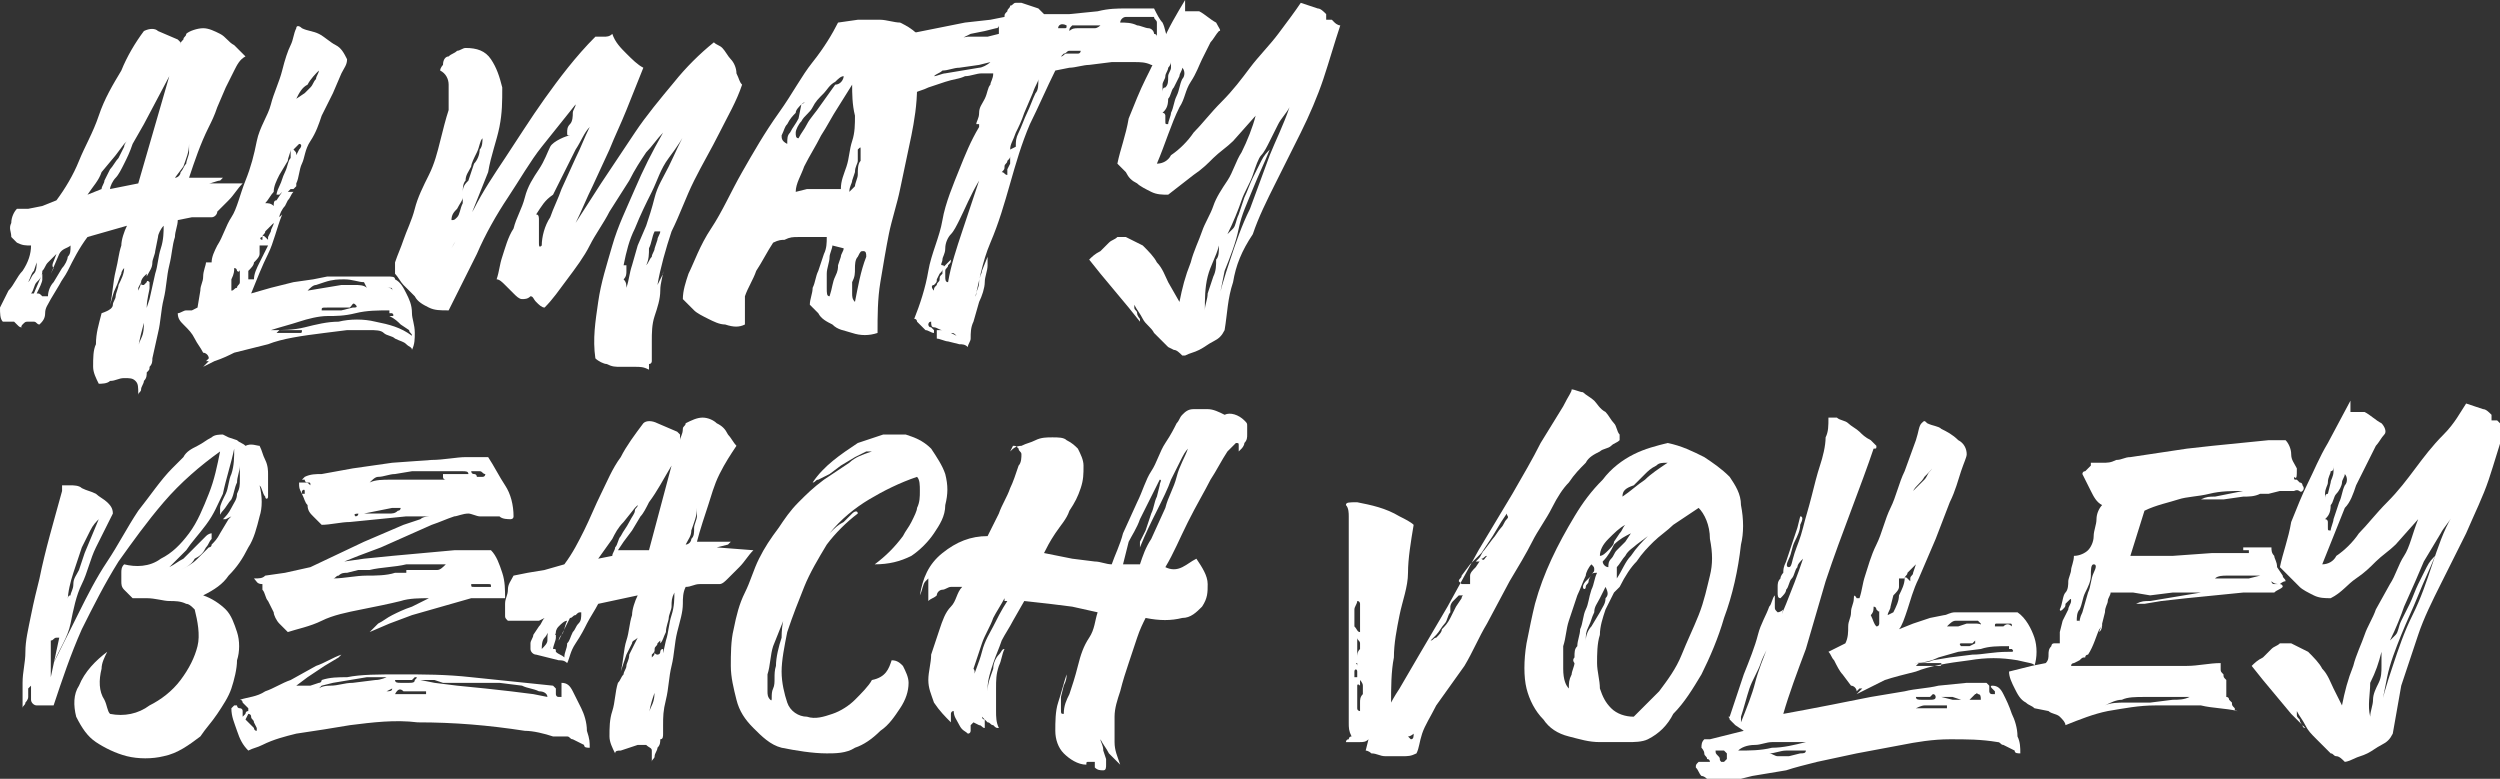 <?xml version="1.0" encoding="utf-8"?>
<!-- Generator: Adobe Illustrator 22.0.0, SVG Export Plug-In . SVG Version: 6.00 Build 0)  -->
<svg version="1.1" id="Layer_1" xmlns="http://www.w3.org/2000/svg" xmlns:xlink="http://www.w3.org/1999/xlink" x="0px" y="0px"
	 viewBox="0 0 88.6 27.6" style="enable-background:new 0 0 88.6 27.6;" xml:space="preserve">
<rect x="0" y="0" width="88.6" height="27.6" fill="#333333" stroke="none"/>
<style type="text/css">
	.st0{fill:#FFFFFF;}
</style>
<title>Artboard 1</title>
<path class="st0" d="M8.6,6.5C8.4,6.7,8.3,6.9,8.1,7.1L7.7,7.5C7.7,7.6,7.6,7.7,7.5,7.7H7.2H6.8L6.3,7.8C6.3,8,6.2,8.2,6.2,8.4
	C6.1,8.7,6.1,9,6,9.4s-0.1,0.8-0.2,1.2s-0.1,0.8-0.2,1.2l-0.2,0.9c0,0.1,0,0.2-0.1,0.3c0,0.1,0,0.1-0.1,0.2c0,0.1,0,0.2-0.1,0.3
	c0,0.1-0.1,0.2-0.1,0.3c0,0.1-0.1,0.1-0.1,0.2c0-0.3,0-0.4-0.1-0.5c-0.1-0.1-0.2-0.1-0.4-0.1c-0.2,0-0.3,0.1-0.5,0.1
	c-0.1,0.1-0.3,0.1-0.4,0.1c-0.1-0.2-0.2-0.4-0.2-0.6c0-0.3,0-0.6,0.1-0.8c0-0.4,0.1-0.7,0.2-1.1C3.9,11,4,10.9,4,10.8
	c0-0.1,0.1-0.2,0.1-0.3c0-0.1,0.1-0.3,0.1-0.4c0.1-0.2,0.2-0.4,0.2-0.6C4.4,9.5,4.3,9.6,4.3,9.7C4.2,9.9,4.2,10,4.1,10.2
	S4,10.5,3.9,10.8C4,10.4,4,10,4.1,9.6S4.2,9,4.3,8.7c0-0.2,0.1-0.5,0.2-0.7L3.1,8.4C2.8,8.8,2.6,9.2,2.4,9.6
	c-0.1,0.2-0.2,0.3-0.3,0.5l-0.3,0.5c-0.1,0.2-0.2,0.3-0.2,0.5s-0.1,0.3-0.2,0.4c-0.1,0-0.1-0.1-0.2-0.1H1c-0.1,0-0.1,0-0.2,0.1
	c0,0-0.1,0.1,0,0.1c-0.1,0-0.1,0-0.2-0.1l-0.1-0.1H0.4c-0.1,0-0.2,0-0.3,0C0,11.3,0,11.1,0,10.9c0.1-0.2,0.2-0.4,0.3-0.6
	c0.2-0.2,0.3-0.5,0.5-0.7C1,9.3,1.1,9,1.1,8.7c-0.2,0-0.3,0-0.5-0.1C0.6,8.6,0.5,8.5,0.4,8.4C0.4,8.2,0.3,8.1,0.4,7.9
	c0-0.2,0.1-0.4,0.2-0.5c0.1,0,0.3,0,0.4,0l0.5-0.1L2,7.1c0.3-0.4,0.6-0.9,0.8-1.4C3,5.2,3.3,4.7,3.5,4.1S4,3,4.3,2.5
	C4.5,2,4.8,1.5,5.1,1.1C5.3,1,5.5,1,5.6,1.1l0.7,0.3c0,0,0.1,0.1,0.1,0.1v0.1c0,0,0,0.1,0,0.2c0-0.1,0-0.1,0-0.2
	c0-0.1,0-0.1,0.1-0.2c0-0.1,0.1-0.1,0.1-0.2C6.7,1.1,7,1,7.2,1c0.2,0,0.4,0.1,0.6,0.2C8,1.3,8.1,1.5,8.3,1.6L8.7,2
	C8.5,2.1,8.4,2.3,8.3,2.5C8.2,2.7,8.1,2.9,8,3.1L7.7,3.8C7.6,4.1,7.5,4.3,7.4,4.5C7.1,5.1,6.9,5.7,6.7,6.3c0.4,0,0.7,0,0.9,0h0.2
	c0.1,0,0.1,0,0.1,0c0,0-0.1,0.1-0.1,0.1c-0.1,0-0.3,0.1-0.4,0.1L8.6,6.5z M1,10c0.1-0.1,0.1-0.2,0.2-0.3c0.1-0.1,0.1-0.3,0.1-0.4
	L1.2,9.6C1.1,9.7,1.1,9.8,1,10z M1.7,10.5c0-0.2,0.1-0.4,0.2-0.5l0.3-0.5c0.1-0.1,0.2-0.3,0.2-0.4C2.5,9,2.5,8.9,2.5,8.7
	C2.4,8.8,2.2,8.8,2.1,9L1.8,9.7l0,0l0.1-0.2C1.8,9.4,1.9,9.3,2,9C1.9,9.1,1.8,9.2,1.7,9.3C1.6,9.4,1.6,9.5,1.5,9.6
	C1.5,9.8,1.4,9.9,1.3,10s-0.1,0.3-0.2,0.4l0,0h0.1l0.3-0.7l0,0L1.5,9.9c0,0.1-0.1,0.3-0.2,0.5c0.1,0,0.1,0,0.2,0.1
	C1.6,10.5,1.6,10.5,1.7,10.5L1.7,10.5z M3.6,6.7c0-0.1,0.1-0.2,0.1-0.3L3.9,6C4,5.9,4.1,5.7,4.2,5.6l0.2-0.4C4.4,5.1,4.5,5,4.5,5
	c0,0,0,0-0.1,0.1L4.1,5.5L3.6,6.1C3.5,6.4,3.3,6.6,3.1,6.9L3.6,6.7z M6,2.7L5.1,4.4L4.7,5.1C4.6,5.4,4.5,5.6,4.4,5.8
	S4.2,6.2,4.1,6.3S3.9,6.6,3.9,6.7l1-0.2L6,2.7z M5,10c0,0.1,0,0.1,0.1,0.1c0,0,0.1-0.1,0.1-0.1c0,0,0-0.1,0.1,0c0,0.1,0,0.1,0,0.2
	c0,0.1-0.1,0.4-0.1,0.7S5,11.7,4.9,12.3c0,0,0-0.1,0.1-0.3s0.1-0.4,0.1-0.6s0.1-0.5,0.2-0.8l0.2-0.9c0.1-0.3,0.1-0.6,0.2-0.9
	s0.1-0.6,0.1-0.8C5.7,8.1,5.6,8.3,5.6,8.4L5.5,8.9c0,0.1-0.1,0.3-0.1,0.4c0,0.2-0.1,0.3-0.2,0.5c0-0.1,0-0.1,0-0.1s0,0-0.1,0.1
	C5.1,9.8,5,9.9,5,10l-0.1,0.2v0.1C5,10.1,5,10,5,10L5,10z M6.2,6.3c0.1,0,0.2-0.1,0.2-0.2C6.5,6,6.5,5.9,6.6,5.8
	c0-0.1,0.1-0.3,0.1-0.4c0-0.1,0-0.2,0-0.3c0,0.3-0.1,0.5-0.2,0.8L6.2,6.3z"/>
<path class="st0" d="M7.4,12.7c0-0.1-0.1-0.2-0.2-0.2C7.1,12.3,7,12.2,6.9,12s-0.2-0.3-0.4-0.5c-0.1-0.1-0.2-0.2-0.2-0.4
	c0.1,0,0.2-0.1,0.3-0.1L6.8,11l0.2-0.1l0.1-0.6c0-0.2,0.1-0.3,0.1-0.5s0.1-0.4,0.1-0.5c0,0,0.1,0,0.1,0c0,0,0.1,0,0.1,0
	c0-0.2,0.1-0.4,0.2-0.6C7.9,8.4,8,8,8.2,7.7s0.3-0.8,0.5-1.3S9,5.5,9.1,5s0.4-0.9,0.5-1.3s0.3-0.8,0.4-1.2s0.2-0.7,0.3-0.9
	c0.1-0.2,0.1-0.4,0.2-0.6c0-0.1,0.1-0.1,0.2,0c0.2,0.1,0.4,0.1,0.6,0.2c0.2,0.1,0.4,0.3,0.6,0.4c0.2,0.1,0.3,0.3,0.4,0.5
	c0,0.2-0.1,0.3-0.2,0.5l-0.3,0.7l-0.4,0.8c-0.1,0.3-0.2,0.6-0.4,0.9s-0.2,0.6-0.3,0.8c-0.1,0.2-0.1,0.5-0.2,0.7c0,0,0,0.1,0,0.1
	l-0.1,0.1h-0.1c0,0-0.1,0.1-0.1,0.1c0.1,0,0.1,0,0.1,0c0,0,0.1,0,0.1,0c-0.1,0.1-0.1,0.2-0.2,0.3l-0.1,0.2c-0.1,0.1-0.2,0.3-0.2,0.4
	s-0.1,0.1-0.1,0.1s0.1-0.1,0.2-0.2c-0.2,0.5-0.3,1-0.5,1.4s-0.4,0.9-0.6,1.4l0.7-0.2l0.8-0.2l0.7-0.1l0.5-0.1h0.6h0.8
	c0.3,0,0.5,0,0.7,0s0.3,0,0.3,0.1c0.2,0.1,0.3,0.3,0.4,0.5c0.1,0.2,0.2,0.4,0.2,0.7c0,0.2,0.1,0.4,0.1,0.7c0,0.2,0,0.4-0.1,0.6
	c0-0.1-0.1-0.1-0.2-0.2c-0.1-0.1-0.2-0.1-0.4-0.2c-0.1-0.1-0.3-0.1-0.4-0.2c-0.1-0.1-0.3-0.1-0.5-0.1c-0.3,0-0.5,0-0.8,0l-0.8,0.1
	c-0.8,0.1-1.5,0.2-2,0.4c-0.4,0.1-0.8,0.2-1.2,0.3c-0.2,0.1-0.4,0.2-0.7,0.3l-0.4,0.2l0.2-0.2l0,0c0,0-0.1,0-0.1,0L7.4,12.7z
	 M8.2,10.3c0.1,0,0.1-0.1,0.2-0.1c0-0.1,0.1-0.1,0.1-0.2c0-0.1,0-0.1,0-0.2c0-0.1,0-0.1,0-0.2s0,0.1-0.1,0c0,0,0-0.1-0.1-0.1
	c0,0.1,0,0.2-0.1,0.4C8.2,10,8.2,10.1,8.2,10.3L8.2,10.3z M9.2,8.7c0,0.1,0,0.2,0,0.3c0,0.1-0.1,0.2-0.2,0.3C9,9.4,8.9,9.5,8.8,9.6
	C8.8,9.7,8.8,9.8,8.8,9.9c0,0,0,0,0.1,0h0.1C9,9.7,9.1,9.5,9.2,9.3c0.1-0.2,0.2-0.4,0.3-0.6c-0.1,0-0.1,0-0.1,0
	C9.3,8.7,9.2,8.7,9.2,8.7C9.2,8.7,9.2,8.7,9.2,8.7L9.2,8.7z M9.3,8.5c0-0.1,0-0.2,0.1-0.1l0.1,0.1c0,0,0-0.1,0-0.1l0.1-0.2
	c0-0.1,0.1-0.2,0.1-0.3L9.6,8L9.4,8.2C9.4,8.3,9.3,8.3,9.3,8.4C9.2,8.4,9.2,8.5,9.3,8.5L9.3,8.5z M9.4,7.2c0.1,0,0.2,0,0.3,0.1
	c0-0.1,0-0.2,0.1-0.2L10,6.8c0-0.1,0.1-0.1,0.1-0.2c0-0.1,0-0.1,0-0.1c0,0,0,0.1,0,0.1c0,0.1,0,0.1-0.1,0.2c0,0-0.1,0.1-0.1,0.1
	c0,0-0.1,0-0.1,0s0-0.1,0.1-0.3s0.1-0.3,0.2-0.5c0.1-0.2,0.1-0.4,0.2-0.5c0-0.2,0-0.3,0-0.3c0,0.1-0.1,0.3-0.1,0.4L9.9,6.2
	C9.8,6.4,9.7,6.6,9.7,6.8C9.6,6.9,9.5,7.1,9.4,7.2L9.4,7.2z M13.8,11.2h0.1c0,0,0.1,0,0-0.1h-0.1c0,0,0,0,0-0.1
	c-0.4,0-0.8,0-1.2,0.1s-0.7,0.1-1,0.1s-0.7,0.1-1,0.2s-0.7,0.2-1,0.3c0.4,0,0.8,0,1.2-0.1c0.4-0.1,0.8-0.2,1.2-0.2
	c0.4-0.1,0.9-0.1,1.3,0c0.5,0.1,0.9,0.2,1.3,0.5c0-0.1-0.1-0.1-0.1-0.2l-0.3-0.2C14.1,11.4,14,11.3,13.8,11.2L13.8,11.2z M9.8,11.8
	h0.5h0.3c0.1,0,0.1,0,0.1-0.1h-0.1c0,0,0,0-0.1,0h-0.3H9.9L9.8,11.8z M10.5,5.5l0.1-0.2c0.1-0.1,0.1-0.2,0-0.2l-0.1,0.1l-0.1,0.1
	C10.5,5.4,10.5,5.4,10.5,5.5C10.4,5.5,10.4,5.5,10.5,5.5L10.5,5.5z M10.5,3.5l0.3-0.2L11,3.1c0.1-0.1,0.1-0.2,0.2-0.3
	c0-0.1,0.1-0.2,0.1-0.3C11.2,2.6,11,2.8,10.9,3C10.7,3.1,10.6,3.3,10.5,3.5L10.5,3.5z M12.9,10c-0.2,0-0.4-0.1-0.7-0.1
	c-0.2,0-0.4,0-0.7,0.1l-0.3,0.1c-0.1,0-0.2,0.1-0.3,0.2l0.6-0.1l0.6-0.1c0.2,0,0.4,0,0.5,0c0.1,0,0.3,0,0.4,0.1
	C13,10.2,13,10.2,12.9,10L12.9,10L12.9,10L12.9,10z M11.4,11c0,0,0.1,0,0.2,0c0.2,0,0.3,0,0.5,0l0.4-0.1c0.1,0,0.2,0,0.1-0.1
	c-0.1-0.1-0.1,0-0.2,0.1H12c-0.1,0-0.3,0-0.4,0C11.4,10.9,11.4,10.9,11.4,11L11.4,11z M13.4,10.2c0.1,0,0.2,0,0.3,0
	c0.1,0,0.2,0,0.2,0.1c0-0.1,0-0.1-0.1-0.1c-0.1,0-0.1,0-0.2,0C13.6,10.2,13.5,10.2,13.4,10.2C13.3,10.1,13.3,10.1,13.4,10.2
	L13.4,10.2z"/>
<path class="st0" d="M20.2,4.8c-0.1,0-0.1,0-0.1-0.1c0-0.1,0-0.2,0.1-0.3c0.1-0.1,0.1-0.3,0.1-0.4c0-0.1,0.1-0.2,0.1-0.3
	c-0.4,0.5-0.8,1-1.2,1.5C18.8,5.7,18.4,6.4,18,7s-0.8,1.3-1.1,2l-1,2c-0.3,0-0.5,0-0.7-0.1c-0.2-0.1-0.4-0.2-0.5-0.4
	c-0.1-0.1-0.3-0.3-0.4-0.4C14.2,10,14.1,9.8,14,9.7c0,0,0-0.2,0-0.4c0.1-0.3,0.2-0.5,0.3-0.8c0.1-0.3,0.3-0.7,0.4-1.1
	c0.1-0.4,0.3-0.8,0.5-1.2s0.3-0.8,0.4-1.2c0.1-0.4,0.2-0.8,0.3-1.1c0-0.3,0-0.6,0-0.9c0-0.2-0.1-0.4-0.3-0.5c0-0.1,0.1-0.2,0.1-0.2
	C15.7,2.1,15.8,2,15.9,2c0.1-0.1,0.2-0.1,0.3-0.2c0.1,0,0.2-0.1,0.3-0.1c0.4,0,0.7,0.1,0.9,0.4c0.2,0.3,0.3,0.6,0.4,1
	c0,0.5,0,0.9-0.1,1.4c-0.1,0.5-0.3,1-0.4,1.6c-0.2,0.5-0.4,1-0.6,1.5S16.2,8.4,16,8.8l0.8-1.4c0.3-0.6,0.7-1.2,1.1-1.8
	s0.9-1.4,1.4-2.1s1.1-1.5,1.8-2.2h0.3c0.1,0,0.2,0,0.3-0.1c0.1,0.3,0.3,0.5,0.5,0.7c0.2,0.2,0.4,0.4,0.6,0.5c-0.2,0.5-0.4,1-0.6,1.5
	s-0.4,0.9-0.6,1.4l-0.6,1.3c-0.2,0.4-0.4,0.9-0.6,1.3l0.9-1.4c0.4-0.6,0.8-1.2,1.2-1.8s0.9-1.2,1.4-1.8c0.4-0.5,0.9-1,1.4-1.4
	c0.1,0.1,0.2,0.1,0.3,0.2c0.1,0.1,0.2,0.3,0.3,0.4c0.1,0.1,0.2,0.3,0.2,0.5c0.1,0.2,0.1,0.3,0.2,0.4c-0.2,0.6-0.5,1.1-0.8,1.7
	s-0.6,1.1-0.9,1.7c-0.3,0.6-0.5,1.2-0.8,1.8c-0.2,0.6-0.4,1.3-0.5,1.9l0,0l0.1-0.2l0.1-0.2c0,0,0-0.1,0-0.1c0,0.2-0.1,0.4-0.1,0.7
	s-0.1,0.6-0.2,0.9c-0.1,0.3-0.1,0.6-0.1,0.9c0,0.2,0,0.5,0,0.7c0,0,0,0.1-0.1,0.1h-0.1L23,12.9c0,0.1,0,0.1,0,0.2
	C22.8,13,22.7,13,22.5,13c-0.2,0-0.3,0-0.5,0c-0.2,0-0.3,0-0.5-0.1c-0.1,0-0.3-0.1-0.4-0.2c-0.1-0.7,0-1.3,0.1-2
	c0.1-0.7,0.3-1.3,0.5-2c0.2-0.7,0.5-1.3,0.8-2c0.3-0.7,0.6-1.3,1-2c-0.2,0.2-0.4,0.5-0.6,0.7c-0.2,0.3-0.4,0.6-0.6,1l-0.7,1.1
	c-0.2,0.4-0.5,0.8-0.7,1.2s-0.5,0.8-0.8,1.2c-0.3,0.4-0.5,0.7-0.8,1c-0.1,0-0.2-0.1-0.3-0.2c-0.1-0.1-0.1-0.2-0.2-0.2
	c-0.1,0.1-0.2,0.1-0.3,0.1c-0.1,0-0.2-0.1-0.3-0.2c-0.1-0.1-0.2-0.2-0.3-0.3c-0.1-0.1-0.2-0.2-0.3-0.2c0.1-0.3,0.1-0.5,0.2-0.8
	c0.1-0.3,0.2-0.7,0.4-1c0.1-0.4,0.3-0.7,0.4-1.1s0.3-0.7,0.5-1s0.3-0.6,0.4-0.8S20.1,4.8,20.2,4.8z M16,7.8c0.1,0,0.1,0,0.2-0.1
	c0.1-0.1,0.1-0.3,0.2-0.5c0-0.1,0-0.1,0-0.2c0,0.1-0.1,0.2-0.2,0.4C16.1,7.5,16,7.6,16,7.8L16,7.8z M16.4,6.8c0-0.2,0.1-0.3,0.2-0.4
	l0.2-0.6C16.9,5.7,17,5.5,17,5.3c0.1-0.1,0.1-0.3,0.1-0.4C17,5,17,5.2,16.9,5.4c-0.1,0.2-0.2,0.4-0.2,0.5c-0.1,0.2-0.2,0.3-0.2,0.5
	C16.4,6.5,16.4,6.7,16.4,6.8L16.4,6.8z M19,7.6c0.1,0,0.1,0.1,0.1,0.2c0,0.1,0,0.3,0,0.4c0,0.1,0,0.3,0,0.4s0,0.2,0.1,0.1
	c0-0.3,0.1-0.7,0.3-1c0.1-0.3,0.3-0.7,0.4-1l0.5-1.1c0.2-0.4,0.3-0.7,0.5-1.1c-0.2,0.2-0.3,0.5-0.5,0.8L20,6.1l-0.4,0.8
	C19.3,7.1,19.2,7.3,19,7.6L19,7.6z M22.2,10.2c0.1-0.3,0.1-0.5,0.2-0.8l0.2-0.7L22.9,8C23,7.7,23.1,7.4,23.2,7s0.3-0.7,0.5-1.1
	s0.4-0.9,0.7-1.4c-0.2,0.4-0.4,0.7-0.7,1.1s-0.4,0.8-0.6,1.2s-0.4,0.8-0.6,1.3c-0.2,0.4-0.3,0.8-0.4,1.3c0.1,0,0.1,0,0.1,0
	c0,0.1,0,0.1,0,0.2c0,0.1,0,0.2-0.1,0.3C22.2,10,22.2,10.1,22.2,10.2L22.2,10.2z M22.9,9.4C23,9.3,23,9.2,23.1,9.1
	c0-0.1,0.1-0.2,0.1-0.3l0.1-0.3c0-0.1,0.1-0.2,0.1-0.3h-0.2c-0.1,0.2-0.1,0.4-0.2,0.6C23,9,23,9.2,22.9,9.4L22.9,9.4z"/>
<path class="st0" d="M26.4,11.5c-0.2,0.1-0.4,0.1-0.7,0c-0.2,0-0.4-0.1-0.6-0.2c-0.2-0.1-0.4-0.2-0.5-0.3l-0.4-0.4
	c0-0.3,0.1-0.6,0.2-0.9c0.2-0.4,0.4-1,0.8-1.6s0.7-1.3,1.1-2s0.8-1.4,1.3-2.1s0.8-1.3,1.2-1.8s0.7-1,0.9-1.4l0.7-0.1
	c0.3,0,0.5,0,0.8,0c0.2,0,0.5,0.1,0.7,0.1c0.2,0.1,0.4,0.2,0.6,0.4c0.1,0.6,0.1,1.3,0,1.9c0,0.6-0.1,1.2-0.2,1.7S32,6.2,31.9,6.7
	s-0.3,1.1-0.4,1.6s-0.2,1.1-0.3,1.7c-0.1,0.6-0.1,1.2-0.1,1.8c-0.3,0.1-0.6,0.1-0.9,0c-0.3-0.1-0.5-0.1-0.7-0.3
	c-0.2-0.1-0.4-0.2-0.5-0.4c-0.1-0.1-0.2-0.2-0.3-0.3c0-0.2,0.1-0.4,0.1-0.6c0.1-0.2,0.1-0.4,0.2-0.6l0.2-0.6
	c0.1-0.2,0.1-0.4,0.1-0.6h-0.5h-0.5c-0.2,0-0.3,0-0.5,0.1c-0.1,0-0.2,0-0.4,0.1c-0.2,0.3-0.4,0.7-0.6,1c-0.1,0.3-0.3,0.6-0.4,0.9
	C26.4,10.9,26.4,11.2,26.4,11.5z M28.4,3.7c-0.1,0.1-0.2,0.2-0.2,0.3c-0.1,0.1-0.2,0.2-0.3,0.4c-0.1,0.1-0.1,0.2-0.2,0.4
	c0,0.1,0,0.2,0.2,0.3c0-0.2,0-0.3,0.1-0.4c0.1-0.2,0.2-0.3,0.3-0.5L28.4,3.7C28.6,3.6,28.5,3.6,28.4,3.7L28.4,3.7z M29.9,2.7
	c-0.1,0-0.2,0.1-0.3,0.2c-0.2,0.1-0.3,0.3-0.4,0.4c-0.2,0.2-0.3,0.3-0.4,0.5c-0.1,0.2-0.3,0.3-0.4,0.5c-0.1,0.1-0.2,0.3-0.2,0.4
	c0,0.1,0,0.2,0.1,0.2c0.1-0.2,0.2-0.3,0.3-0.5c0.1-0.2,0.3-0.4,0.5-0.7l0.5-0.7C29.8,3,29.9,2.8,29.9,2.7L29.9,2.7z M30.2,3
	l-0.5,0.8c-0.2,0.3-0.4,0.7-0.6,1c-0.2,0.4-0.4,0.7-0.6,1.1c-0.1,0.3-0.3,0.6-0.3,0.9l0.4-0.1h0.3h0.4h0.5c0-0.3,0.1-0.5,0.2-0.8
	s0.1-0.6,0.2-0.9c0.1-0.3,0.1-0.6,0.1-0.9C30.2,3.7,30.2,3.3,30.2,3L30.2,3z M29.5,8.7c0,0.1-0.1,0.3-0.1,0.4c0,0.2-0.1,0.4-0.1,0.6
	c0,0.2,0,0.4,0,0.5c0,0.2,0,0.3,0.1,0.3c0.1-0.3,0.1-0.5,0.2-0.7s0.1-0.3,0.1-0.4l0.1-0.3c0-0.1,0.1-0.2,0.1-0.3L29.5,8.7z
	 M30.3,6.6c0-0.1,0.1-0.3,0.1-0.4c0-0.2,0-0.4,0.1-0.5c0-0.1,0-0.3,0-0.4c0-0.1,0-0.1-0.1,0c0,0.1,0,0.3,0,0.4
	c0,0.1-0.1,0.2-0.1,0.4l-0.1,0.3c0,0.1-0.1,0.2-0.1,0.4L30.3,6.6z M30.3,10.7c0.1-0.5,0.2-1.1,0.4-1.6c0-0.1,0-0.2-0.1-0.2
	s-0.1,0-0.2,0.2c-0.1,0.1-0.1,0.3-0.1,0.4c0,0.2,0,0.3-0.1,0.5c0,0.1,0,0.3,0,0.4C30.2,10.5,30.2,10.6,30.3,10.7L30.3,10.7z"/>
<path class="st0" d="M33.2,11.7c0,0,0.1,0,0.2,0l0.3,0.1l0.2,0.1c0.1,0,0.1,0,0,0c-0.1-0.1-0.1-0.1-0.2-0.1l-0.3-0.1
	c-0.1,0-0.2-0.1-0.3-0.1c-0.1,0-0.1-0.1-0.1-0.2c-0.1,0-0.1,0.1-0.1,0.1c0,0,0,0.1,0.1,0.1l0.1,0.1c0,0,0,0.1,0,0.1
	c-0.1,0-0.2-0.1-0.3-0.1c-0.1-0.1-0.2-0.2-0.3-0.3c0,0,0-0.1-0.1-0.1c0.2-0.5,0.4-1.1,0.5-1.7s0.4-1.2,0.5-1.8S33.8,6.5,34,6
	c0.2-0.5,0.4-1,0.7-1.5c0-0.1,0-0.1,0-0.1h-0.1c0-0.1,0.1-0.2,0.1-0.4s0.1-0.3,0.2-0.5s0.1-0.4,0.2-0.5c0-0.1,0.1-0.2,0.1-0.4
	c-0.1,0-0.3,0-0.4,0c-0.2,0-0.4,0.1-0.6,0.1c-0.2,0.1-0.4,0.1-0.7,0.2l-0.6,0.2c-0.2,0.1-0.3,0.1-0.5,0.2c-0.1,0-0.2,0-0.2,0
	C32.1,3.2,32,3.1,32,3l-0.3-0.5c-0.1-0.2-0.2-0.3-0.2-0.5c-0.1-0.1-0.1-0.2-0.1-0.3h-0.1h-0.1l0,0c0,0,0-0.1,0-0.1
	c0,0,0.1-0.1,0.3-0.2l0.7-0.2l1-0.2l1-0.2l0.9-0.1l0.5-0.1c0-0.1,0-0.1,0.1-0.2c0-0.1,0.1-0.1,0.1-0.2c0.1,0,0.1-0.1,0.2-0.1h0.2
	l0.3,0.1l0.3,0.1L37,0.5c0.3,0,0.6,0,0.9,0l1-0.1c0.4-0.1,0.7-0.1,1-0.1c0.3,0,0.7,0,1,0c0.1,0.2,0.2,0.4,0.3,0.5
	c0.1,0.2,0.1,0.4,0.2,0.6c0.1,0.4,0,0.8-0.2,1.2c-0.1-0.1-0.2-0.3-0.4-0.3c-0.2-0.1-0.4-0.1-0.6-0.1c-0.3,0-0.5,0-0.8,0l-0.8,0.1
	c-0.2,0-0.5,0.1-0.7,0.1l-0.5,0.1c-0.3,0.6-0.6,1.3-0.9,1.9c-0.3,0.7-0.5,1.4-0.7,2.1s-0.4,1.4-0.7,2.1s-0.4,1.4-0.6,2.2
	c0,0,0,0,0-0.1s0.1-0.2,0.1-0.3s0.1-0.2,0.1-0.4s0.1-0.3,0.1-0.4L35,9.1c0,0,0-0.1,0-0.1c0,0.1,0,0.2,0,0.4c0,0.2-0.1,0.4-0.1,0.6
	s-0.1,0.5-0.2,0.7l-0.2,0.7c-0.1,0.2-0.1,0.4-0.1,0.6c0,0.1-0.1,0.2-0.1,0.3c-0.1-0.1-0.2-0.1-0.3-0.1l-0.4-0.1
	c-0.1,0-0.3-0.1-0.4-0.1C33.2,11.9,33.2,11.8,33.2,11.7z M33.1,10.3c0-0.1,0-0.1,0.1-0.2c0-0.1,0.1-0.1,0.1-0.2c0-0.1,0-0.1,0.1-0.2
	c0-0.1,0-0.1,0-0.2c0,0.1,0,0.1-0.1,0.2l-0.1,0.2c0,0.1,0,0.1-0.1,0.2C33,10.1,33,10.2,33.1,10.3L33.1,10.3z M33.1,2.7
	c0.1,0,0.3-0.1,0.4-0.1l0.6-0.1l0.6-0.1c0.1,0,0.3-0.1,0.4-0.2l-0.4,0.1L34,2.4c-0.2,0-0.4,0.1-0.6,0.1C33.3,2.6,33.2,2.6,33.1,2.7z
	 M33.7,9.2c0,0.1,0,0.1-0.1,0.2c0,0.1-0.1,0.1-0.1,0.2c0,0.1,0,0.1,0,0.2c0,0.1,0,0.2,0.1,0.2c0.1-0.6,0.3-1.2,0.5-1.8
	c0.2-0.6,0.4-1.2,0.6-1.8c-0.3,0.5-0.5,1-0.7,1.4c-0.1,0.2-0.2,0.4-0.3,0.5s-0.2,0.3-0.2,0.5s-0.1,0.3-0.1,0.4s-0.1,0.2,0,0.2
	s0,0.1,0.1,0l0.1-0.1L33.7,9.2C33.6,9.2,33.6,9.2,33.7,9.2L33.7,9.2z M33.3,1.5c0.1,0,0.3-0.1,0.4-0.1l0.6-0.1L35,1.3l0.4-0.1
	c0-0.1,0-0.1,0-0.2s0-0.1,0-0.1s0,0.1-0.1,0.1l-0.4,0.1l-0.5,0.1L34,1.4l-0.4,0.1C33.4,1.5,33.3,1.5,33.3,1.5z M35.7,6.2L35.7,6
	l0.1-0.2c0-0.1,0-0.1,0-0.2c0-0.1,0-0.1,0-0.1c0,0.1,0,0.1-0.1,0.2c0,0.1-0.1,0.1-0.1,0.2c0,0.1,0,0.1-0.1,0.2
	C35.6,6.1,35.6,6.2,35.7,6.2L35.7,6.2z M35.8,5.3C35.8,5.3,35.8,5.2,35.8,5.3L36,5.2c0-0.2,0-0.3,0.1-0.5c0.1-0.2,0.2-0.5,0.3-0.7
	s0.2-0.5,0.3-0.7c0.1-0.1,0.1-0.3,0.1-0.5c0,0.1-0.1,0.2-0.2,0.5l-0.3,0.7c-0.1,0.3-0.2,0.5-0.3,0.7C35.9,5,35.8,5.1,35.8,5.3z
	 M37.5,1c0.1,0,0.1,0,0.2,0c0.1,0,0.1,0,0.1-0.1C37.6,0.8,37.5,0.9,37.5,1z M37.6,2c0.1,0,0.1-0.1,0.2-0.1h0.2c0.1,0,0.1,0,0.2,0
	c0.1,0,0.1-0.1,0.1-0.1c-0.1,0-0.1,0-0.2,0c-0.1,0-0.2,0-0.2,0c-0.1,0-0.1,0.1-0.2,0.1C37.7,1.9,37.7,1.9,37.6,2L37.6,2z M37.9,1.1
	C38,1,38.1,1,38.2,1c0.1,0,0.2,0,0.3,0h0.3C38.9,1,39,0.9,39,0.9c-0.1,0-0.2,0-0.3,0h-0.4c-0.1,0-0.2,0-0.3,0
	C37.9,1,37.9,1,37.9,1.1L37.9,1.1z M39.7,0.8c0.2,0,0.4,0,0.6,0.1c0.1,0,0.3,0.1,0.4,0.1c0.1,0,0.2,0.1,0.2,0.2
	C40.9,1.2,41,1.2,41,1.3c0,0,0-0.1,0-0.1V1c0-0.1,0-0.2,0-0.2c0-0.1-0.1-0.1-0.1-0.2c-0.1,0-0.2,0-0.3,0h-0.4h-0.3
	C39.8,0.6,39.7,0.7,39.7,0.8L39.7,0.8z"/>
<path class="st0" d="M41.9,12.6c-0.1-0.1-0.2-0.2-0.3-0.2l-0.2-0.1c-0.2-0.2-0.3-0.3-0.5-0.5c-0.1-0.2-0.3-0.3-0.4-0.5
	c-0.1-0.2-0.2-0.3-0.3-0.5c0,0,0,0,0,0.1c0,0.1,0.1,0.1,0.1,0.2c0,0.1,0.1,0.2,0.1,0.2c0,0,0,0.1,0,0.1L40,10.9l-0.5-0.6L39,9.7
	l-0.4-0.5c0.1-0.1,0.2-0.2,0.4-0.3c0.1-0.1,0.2-0.2,0.3-0.3c0.1-0.1,0.2-0.1,0.3-0.2c0.1,0,0.2,0,0.3,0c0.2,0.1,0.4,0.2,0.6,0.3
	c0.2,0.2,0.4,0.4,0.5,0.6c0.2,0.2,0.3,0.5,0.4,0.7l0.4,0.7c0.1-0.5,0.2-0.9,0.4-1.4c0.1-0.4,0.3-0.8,0.4-1.1s0.3-0.6,0.4-0.9
	s0.3-0.6,0.5-0.9s0.3-0.7,0.5-1c0.2-0.4,0.4-0.9,0.5-1.3l-0.8,0.9c-0.2,0.2-0.5,0.4-0.7,0.6c-0.2,0.2-0.4,0.4-0.7,0.6l-0.9,0.7
	c-0.2,0-0.4,0-0.6-0.1c-0.2-0.1-0.4-0.2-0.5-0.3c-0.2-0.1-0.3-0.2-0.4-0.4c-0.1-0.1-0.2-0.2-0.3-0.3c0.1-0.5,0.3-1,0.4-1.6
	c0.2-0.5,0.4-1,0.6-1.4S41,2,41.2,1.5s0.5-1,0.8-1.5v0.2c0,0.1,0,0.1,0,0.2h0.2c0.1,0,0.2,0,0.3,0c0.2,0.1,0.4,0.3,0.6,0.4
	c0.1,0.2,0.2,0.3,0.1,0.3c-0.1,0.1-0.2,0.3-0.3,0.4c-0.1,0.2-0.2,0.4-0.3,0.6c-0.1,0.2-0.2,0.5-0.4,0.8S42,3.5,41.8,3.8
	c-0.3,0.6-0.5,1.3-0.8,2c0.2,0,0.4-0.1,0.5-0.3c0.3-0.2,0.6-0.5,0.8-0.8c0.3-0.3,0.6-0.7,1-1.1s0.7-0.8,1-1.2s0.7-0.8,1-1.2
	s0.6-0.8,0.8-1.1l0.3,0.1l0.3,0.1c0.1,0,0.2,0.1,0.3,0.2c0,0.1,0,0.2,0,0.2c0,0,0.1,0,0.1,0c0,0,0,0,0.1,0c0,0,0.1,0.1,0.1,0.1
	c0,0,0.1,0.1,0.2,0.1c-0.2,0.6-0.4,1.3-0.6,1.9c-0.2,0.6-0.5,1.3-0.8,1.9l-0.9,1.8c-0.3,0.6-0.6,1.2-0.8,1.8
	C44,8.9,43.8,9.4,43.7,10c-0.2,0.6-0.2,1.1-0.3,1.7c-0.1,0.2-0.2,0.3-0.4,0.4c-0.2,0.1-0.3,0.2-0.5,0.3c-0.2,0.1-0.3,0.1-0.5,0.2
	C42,12.6,41.9,12.6,41.9,12.6z M41.2,3.3c0-0.1,0-0.2,0.1-0.2c0.1-0.1,0.1-0.2,0.1-0.4c0-0.1,0.1-0.2,0.1-0.3s0-0.2,0-0.2
	c0,0.1-0.1,0.2-0.1,0.2c0,0.1-0.1,0.2-0.1,0.3c0,0.1-0.1,0.2-0.1,0.3C41.2,3.2,41.2,3.3,41.2,3.3z M41.2,4c0.1,0,0.1,0.1,0.1,0.1
	c0,0,0,0.1,0,0.1c0,0,0,0.1,0,0.1c0,0.1,0,0.1,0.1,0.1c0-0.1,0.1-0.3,0.1-0.4c0.1-0.2,0.1-0.4,0.2-0.6c0.1-0.2,0.1-0.4,0.2-0.6
	c0.1-0.1,0.1-0.3,0-0.4c0,0.1-0.1,0.2-0.1,0.3l-0.2,0.4c-0.1,0.1-0.1,0.3-0.2,0.4C41.4,3.8,41.3,3.9,41.2,4L41.2,4z M43.2,8.7
	c-0.1,0.4-0.3,0.7-0.4,1.1c-0.1,0.4-0.1,0.8-0.1,1.2c0-0.2,0.1-0.4,0.1-0.6L43,9.8c0.1-0.2,0.1-0.4,0.1-0.6
	C43.2,9.1,43.2,8.9,43.2,8.7L43.2,8.7z M45.7,3.8c-0.1,0.2-0.3,0.4-0.4,0.6S45.1,4.8,45,5s-0.2,0.4-0.3,0.5s-0.2,0.4-0.3,0.7
	s-0.3,0.6-0.4,0.9s-0.3,0.8-0.5,1.2c0,0,0.1-0.1,0.2-0.2s0.1-0.3,0.2-0.5L44.1,7c0.1-0.2,0.2-0.5,0.3-0.7s0.2-0.4,0.3-0.6
	c0.1-0.2,0.2-0.3,0.3-0.4c-0.2,0.5-0.4,0.9-0.6,1.4S44,7.6,43.9,8.1s-0.3,1-0.5,1.5c-0.1,0.5-0.2,1-0.3,1.5c0.1-0.7,0.3-1.3,0.5-1.9
	c0.2-0.6,0.4-1.2,0.7-1.8L45,5.5C45.2,5,45.5,4.4,45.7,3.8L45.7,3.8z"/>
<path class="st0" d="M9.2,15.8c0.1,0.2,0.1,0.3,0.2,0.5c0.1,0.2,0.1,0.4,0.1,0.5c0,0.2,0,0.3,0,0.5c0,0.1,0,0.2,0,0.3
	c0,0.1-0.1,0.1-0.1,0c-0.1-0.1-0.1-0.3-0.2-0.4c0,0,0-0.1,0-0.1c0,0,0,0.1,0,0.1c0.1,0.4,0.1,0.8,0,1.1c-0.1,0.4-0.2,0.8-0.4,1.1
	c-0.2,0.4-0.4,0.7-0.7,1c-0.2,0.3-0.5,0.5-0.9,0.7c0.3,0.1,0.6,0.3,0.8,0.5c0.2,0.2,0.3,0.5,0.4,0.8c0.1,0.3,0.1,0.7,0,1
	c0,0.3-0.1,0.7-0.2,1c-0.1,0.3-0.3,0.6-0.5,0.9c-0.2,0.3-0.4,0.5-0.6,0.8c-0.4,0.3-0.8,0.6-1.3,0.7c-0.4,0.1-0.9,0.1-1.3,0
	c-0.4-0.1-0.8-0.3-1.1-0.5c-0.3-0.2-0.5-0.5-0.7-0.9c-0.1-0.4-0.1-0.8,0.1-1.1c0.2-0.5,0.6-0.9,1-1.2c-0.1,0.2-0.2,0.4-0.2,0.6
	c-0.1,0.4-0.1,0.8,0.1,1.1c0.1,0.2,0.1,0.4,0.2,0.5c0.5,0.1,1,0,1.4-0.3c0.4-0.2,0.8-0.5,1.1-0.9c0.3-0.4,0.5-0.8,0.6-1.2
	c0.1-0.4,0-0.9-0.1-1.3c-0.1-0.1-0.2-0.2-0.3-0.2c-0.2-0.1-0.4-0.1-0.6-0.1c-0.2,0-0.5-0.1-0.8-0.1H4.9H4.8H4.7
	c-0.1-0.1-0.2-0.2-0.3-0.3c-0.1-0.1-0.1-0.2-0.1-0.3c0-0.1,0-0.2,0-0.3c0-0.1,0-0.2,0.1-0.3c0.4,0.1,0.9,0.1,1.3-0.2
	c0.4-0.2,0.7-0.5,1-0.9c0.3-0.4,0.5-0.9,0.7-1.4c0.2-0.5,0.3-1,0.4-1.5c-0.7,0.5-1.4,1.1-2,1.8c-0.6,0.7-1.1,1.4-1.6,2.1
	c-0.5,0.8-0.9,1.6-1.3,2.4c-0.4,0.9-0.7,1.8-1,2.7c-0.1,0-0.2,0-0.3,0c-0.1,0-0.2,0-0.3,0c-0.1,0-0.2-0.1-0.2-0.2c0-0.2,0-0.4,0-0.5
	c0,0,0,0-0.1,0.1C1,24.6,1,24.7,1,24.7c0,0.1-0.1,0.2-0.1,0.2c0,0.1-0.1,0.1-0.1,0.2c0-0.3,0-0.6,0-0.9c0-0.4,0.1-0.7,0.1-1.1
	s0.1-0.8,0.2-1.3s0.2-0.9,0.3-1.3c0.2-1,0.5-2,0.8-3.1c0-0.1,0-0.1,0-0.2c0.1,0,0.2,0,0.3,0c0.1,0,0.3,0,0.4,0.1
	c0.2,0.1,0.3,0.1,0.5,0.2c0.1,0.1,0.3,0.2,0.4,0.3c0.1,0.1,0.2,0.2,0.2,0.4c-0.2,0.4-0.4,0.8-0.6,1.2c-0.2,0.4-0.3,0.9-0.5,1.3
	s-0.3,0.9-0.4,1.4S2.1,23,1.9,23.5c0.3-0.6,0.6-1.2,0.9-1.8s0.6-1.2,1-1.8s0.7-1.2,1.1-1.8c0.4-0.5,0.8-1.1,1.2-1.5
	c0.1-0.1,0.3-0.3,0.4-0.4C6.6,16,6.8,15.9,7,15.8c0.2-0.1,0.3-0.2,0.5-0.3c0.1-0.1,0.3-0.1,0.4-0.1l0.2,0.1l0.3,0.1
	c0.1,0.1,0.2,0.1,0.3,0.2C8.9,15.7,9.1,15.8,9.2,15.8z M2.1,22.6L2,22.6c-0.1,0-0.1,0.1-0.2,0.1c0,0.1,0,0.2,0,0.3v0.3
	c0,0.1,0,0.2,0,0.3c0,0.1,0,0.2,0,0.4L2.1,22.6z M3.5,18.4c-0.1,0.1-0.2,0.2-0.3,0.4C3.1,19,3,19.2,2.9,19.4
	c-0.1,0.3-0.2,0.6-0.3,0.9c-0.1,0.3-0.2,0.7-0.2,1c0-0.1,0-0.2,0.1-0.2c0-0.1,0.1-0.2,0.1-0.4s0.1-0.3,0.2-0.5L3,19.6L3.5,18.4z
	 M8.4,18.1c0,0-0.1,0.1-0.1,0.1l-0.1,0.1L8,18.4c0,0-0.1,0-0.1,0C8,18.3,8.1,18.2,8.2,18c0.1-0.2,0.2-0.3,0.2-0.5
	c0.1-0.2,0.1-0.3,0.1-0.5c0-0.2,0-0.3,0-0.5c0,0.2-0.1,0.4-0.1,0.6c-0.1,0.2-0.1,0.4-0.2,0.6C8.1,17.8,8,18,7.9,18.1
	c-0.1,0.1-0.1,0.2-0.1,0.1s0-0.1,0-0.2s0.1-0.3,0.2-0.5c0.1-0.2,0.1-0.5,0.2-0.7c0.1-0.3,0.1-0.6,0.1-0.9c-0.1,0.5-0.3,1.1-0.4,1.6
	c-0.2,0.4-0.3,0.7-0.6,1.1C7,19,6.8,19.2,6.6,19.5L6,20.1c0.2-0.1,0.3-0.2,0.5-0.3l0.4-0.4l0.4-0.4c0.1-0.1,0.2-0.1,0.2-0.1
	s0,0.1,0,0.2c-0.1,0.1-0.1,0.2-0.2,0.3c-0.1,0.2-0.2,0.3-0.4,0.4c-0.1,0.2-0.3,0.3-0.5,0.4C6.6,20.1,6.8,20,7,19.8
	c0.1-0.1,0.3-0.3,0.4-0.4c0,0,0.1,0,0.1-0.1c0.1-0.1,0.2-0.2,0.3-0.4l0.3-0.5C8.2,18.3,8.3,18.2,8.4,18.1z"/>
<path class="st0" d="M19.9,24.2c0.2,0,0.3,0.1,0.4,0.3c0.1,0.2,0.2,0.4,0.3,0.6c0.1,0.2,0.2,0.5,0.2,0.8c0.1,0.3,0.1,0.4,0.1,0.6
	c-0.1,0-0.2,0-0.2-0.1l-0.2-0.1l-0.2-0.1c-0.1,0-0.1-0.1-0.2-0.1c0,0-0.1,0,0,0l0,0c-0.2,0-0.4,0-0.5,0c-0.3-0.1-0.7-0.2-1-0.2
	c-1.3-0.2-2.5-0.3-3.8-0.3c-0.8-0.1-1.6,0-2.4,0.1c-0.6,0.1-1.2,0.2-1.9,0.3c-0.4,0.1-0.8,0.2-1.2,0.4c-0.2,0.1-0.3,0.1-0.5,0.2
	c-0.2-0.2-0.3-0.4-0.4-0.7c-0.1-0.3-0.2-0.5-0.2-0.8l0.1-0.1c0,0,0.1,0,0.1,0c0,0,0,0.1,0.1,0.1c0,0,0.1,0,0.1,0.1c0,0,0,0.1,0,0.1
	s0,0.1,0,0.1l0.1-0.1c0,0,0-0.1,0.1-0.1c0,0,0-0.1,0-0.1l-0.1-0.1l-0.1-0.1c0,0,0-0.1-0.1-0.1c0.3-0.1,0.6-0.1,0.9-0.3
	c0.3-0.1,0.6-0.3,0.9-0.4l0.9-0.5c0.3-0.1,0.6-0.3,0.9-0.4c0,0,0,0-0.1,0.1l-0.5,0.3l-0.6,0.4l-0.4,0.3H11l0.3-0.1
	c0.1,0,0.1-0.1,0.1-0.1c0.3-0.1,0.6-0.1,0.9-0.1c0.5-0.1,1.1-0.1,1.9-0.1s1.6,0,2.5,0.1c1,0.1,1.9,0.2,2.9,0.3l0.1,0.1v0.1v0.1
	c0,0,0,0.1,0.1,0.1c0.1,0,0.1,0,0.1,0v-0.1v-0.1C19.9,24.3,19.9,24.2,19.9,24.2z M8.7,25.5C8.7,25.5,8.7,25.5,8.7,25.5l0.2,0.2
	L9,25.8c0,0,0,0.1,0.1,0.1c0,0,0-0.1,0-0.1L9,25.6c0-0.1-0.1-0.1-0.1-0.2s-0.1-0.1-0.1-0.1L8.7,25.5z M9,20.5c0.2,0,0.3,0,0.4-0.1
	l0.7-0.1l0.9-0.2l1.9-0.9l0.7-0.3l0.7-0.3l0.6-0.2c0.1-0.1,0.3-0.1,0.4-0.1c-0.3,0-0.6,0-0.9,0l-1,0.1l-1,0.1c-0.3,0-0.7,0.1-1,0.1
	c0,0,0,0,0.1,0h0.2h0.2c0.1,0,0.1,0,0.1,0h-0.3h-0.2h-0.1c-0.1-0.1-0.2-0.2-0.3-0.3c-0.1-0.1-0.2-0.2-0.2-0.4
	c-0.1-0.1-0.1-0.2-0.2-0.4s-0.1-0.2-0.1-0.4h0.2c0.1,0,0.1,0,0.2,0.1c0-0.1,0-0.1-0.1-0.1c0,0-0.1,0-0.1-0.1c-0.1,0-0.1,0-0.1,0
	s0,0,0.1-0.1c0.2-0.1,0.4-0.1,0.6-0.1l1.1-0.2l1.4-0.2l1.4-0.1c0.4,0,0.9-0.1,1.2-0.1c0.2,0,0.5,0,0.8,0c0.2,0.3,0.4,0.7,0.6,1
	c0.2,0.3,0.3,0.7,0.3,1.1c0,0.1-0.1,0.1-0.1,0.1c-0.1,0-0.3,0-0.4-0.1L17,18.3c-0.1,0-0.3-0.1-0.4-0.1c-0.2,0-0.4,0.1-0.5,0.1
	c-0.3,0.1-0.5,0.2-0.8,0.3L14.4,19l-0.9,0.4l-0.8,0.3l-0.5,0.2l0.7-0.1l1-0.1l1.1-0.1l1.1-0.1h0.8c0.2,0,0.3,0,0.5,0
	c0.2,0.2,0.3,0.5,0.4,0.8c0.1,0.3,0.1,0.6,0.1,0.9c-0.1,0-0.3,0-0.4,0h-0.4h-0.4L16,21.4l-0.7,0.2l-0.7,0.2l-0.8,0.3l-0.7,0.3
	c0.1-0.1,0.2-0.2,0.3-0.3c0.2-0.1,0.3-0.2,0.5-0.3c0.2-0.1,0.4-0.2,0.7-0.3l0.2-0.1l0.2-0.1l0.2-0.1c-0.3,0-0.7,0-1,0.1
	c-0.4,0.1-0.9,0.2-1.4,0.3c-0.5,0.1-1,0.2-1.4,0.4s-0.9,0.3-1.2,0.4c-0.1-0.1-0.2-0.2-0.3-0.3c-0.1-0.1-0.2-0.3-0.2-0.4l-0.2-0.4
	c-0.1-0.1-0.1-0.3-0.2-0.4c0-0.1,0-0.1,0-0.2C9.1,20.7,9.1,20.6,9,20.5L9,20.5z M10.7,17.5C10.7,17.5,10.7,17.5,10.7,17.5h0.1
	c0-0.1,0-0.1,0-0.1s0-0.1-0.1,0L10.7,17.5z M11.3,24.4c0,0,0.1-0.1,0.4-0.1s0.5-0.1,0.8-0.1l0.8-0.1c0.2,0,0.4-0.1,0.4-0.1
	s-0.1,0-0.2,0H13l-0.6,0.1l-0.6,0.1l-0.4,0.1C11.3,24.4,11.3,24.4,11.3,24.4L11.3,24.4z M13.1,20.2h-0.4l-0.4,0.1
	c-0.1,0-0.2,0-0.3,0.1c-0.1,0-0.1,0.1-0.2,0.1c0.4,0,0.8-0.1,1.2-0.1c0.3,0,0.7,0,1-0.1h0.4c0,0,0,0,0-0.1l0,0c0.1,0,0.2,0,0.3,0
	c0.1,0,0.2,0,0.4,0c0.1,0,0.2,0,0.4,0c0.1,0,0.2-0.1,0.3-0.2c-0.4,0-0.9,0-1.4,0C14,20.1,13.5,20.1,13.1,20.2L13.1,20.2z M12.6,18.3
	c0,0,0.1,0,0.1-0.1H13h0.4h0.4c0.1,0,0.2,0,0.3-0.1c0.1,0,0.1-0.1,0.1-0.1h-0.3l-0.5,0.1l-0.5,0.1C12.6,18.2,12.5,18.2,12.6,18.3
	L12.6,18.3z M13.1,17.1c0.2-0.1,0.5-0.1,0.7-0.1c0.2,0,0.5,0,0.7,0h0.7h0.6c0,0-0.1,0-0.1-0.1c0,0,0-0.1,0-0.1c0.2,0,0.3,0,0.5,0
	c0.1,0,0.2,0,0.4,0c0-0.1-0.1-0.1-0.2-0.1h-0.2h-0.9h-0.7L14,16.8c-0.2,0-0.4,0.1-0.6,0.1C13.3,16.9,13.2,17,13.1,17.1L13.1,17.1z
	 M13.7,24.5c-0.1,0-0.2,0-0.2,0S13.6,24.5,13.7,24.5C13.7,24.5,13.7,24.5,13.7,24.5c0.1,0,0.2,0,0.2-0.1L13.7,24.5
	C13.8,24.4,13.8,24.4,13.7,24.5L13.7,24.5z M14,24.6c0.1,0,0.2,0,0.3,0h0.6c0.1,0,0.2,0,0.2,0c0,0,0-0.1,0-0.1c-0.1,0-0.2,0-0.2,0
	h-0.3h-0.3C14.2,24.4,14.1,24.4,14,24.6L14,24.6z M14.7,24c0,0-0.1,0.1-0.1,0.1H14c0,0.1,0.1,0.1,0.2,0.1c0.1,0,0.2,0,0.3,0
	c0.1,0,0.2,0,0.2-0.1C14.8,24,14.8,24,14.7,24L14.7,24z M14.9,24.1l0.5,0.1l0.8,0.1l1,0.1l0.9,0.1l0.8,0.1l0.5,0.1
	c0-0.1-0.1-0.2-0.3-0.2c-0.2-0.1-0.4-0.1-0.6-0.2l-0.8-0.1L17,24.2h-0.7H16c-0.1,0-0.2,0-0.3,0l-0.3-0.1h-0.2
	C15.1,24.1,15,24.1,14.9,24.1L14.9,24.1z M17.4,20.8c0-0.1,0-0.1-0.1-0.1c-0.1,0-0.1,0-0.2,0h-0.2h-0.2c0,0.1,0,0.1,0.1,0.1
	c0.1,0,0.1,0,0.2,0h0.2C17.3,20.8,17.3,20.8,17.4,20.8L17.4,20.8z M17.2,16.8c-0.1,0-0.1-0.1-0.2-0.1h-0.3c0,0,0,0.1,0.1,0.1
	s0.1,0.1,0.1,0.1h0.2C17.2,16.9,17.2,16.8,17.2,16.8L17.2,16.8z M26.7,19.5c-0.2,0.2-0.3,0.4-0.5,0.6l-0.4,0.4
	c-0.1,0.1-0.2,0.2-0.3,0.2h-0.3h-0.4c-0.2,0-0.3,0.1-0.5,0.1c-0.1,0.2-0.1,0.4-0.1,0.6c0,0.3-0.1,0.6-0.2,1s-0.1,0.8-0.2,1.2
	s-0.1,0.8-0.2,1.2s-0.1,0.6-0.1,0.9S23.5,26,23.5,26c0,0.1,0,0.2-0.1,0.2c0,0.1,0,0.2-0.1,0.3c0,0.1-0.1,0.2-0.1,0.3
	c0,0.1-0.1,0.1-0.1,0.2c0-0.1,0-0.3,0-0.4c0-0.1-0.1-0.1-0.2-0.2c-0.1,0-0.2,0-0.3,0l-0.3,0.1L22,26.6c-0.1,0-0.2,0-0.2,0.1
	c-0.1-0.2-0.2-0.4-0.2-0.6c0-0.3,0-0.6,0.1-0.9c0.1-0.3,0.1-0.7,0.2-1c0.1-0.1,0.1-0.2,0.2-0.3c0-0.1,0.1-0.2,0.1-0.3
	c0-0.1,0.1-0.2,0.1-0.4c0.1-0.2,0.2-0.4,0.3-0.6c-0.1,0.1-0.2,0.1-0.2,0.2l-0.2,0.4L22,23.8c0.1-0.4,0.1-0.8,0.2-1.1
	s0.1-0.6,0.2-0.9c0-0.2,0.1-0.5,0.2-0.7l-1.4,0.3c-0.1,0.2-0.3,0.5-0.4,0.7s-0.2,0.4-0.4,0.7s-0.2,0.5-0.3,0.7
	c-0.1-0.1-0.2-0.1-0.3-0.1l-0.4-0.1l-0.4-0.1c-0.1,0-0.2-0.1-0.2-0.2c0,0,0-0.1,0-0.2c0-0.1,0.1-0.2,0.1-0.3l0.2-0.3
	c0.1-0.1,0.1-0.2,0.2-0.3l-0.2,0.1L18.6,22L18.2,22c-0.1,0-0.1,0-0.2,0c-0.1-0.1-0.1-0.1-0.1-0.2c0-0.1,0-0.3,0-0.4
	c0-0.2,0.1-0.3,0.1-0.5c0-0.2,0.1-0.3,0.2-0.5l0.5-0.1l0.6-0.1L20,20c0.3-0.4,0.5-0.8,0.7-1.2c0.2-0.4,0.4-0.9,0.6-1.3
	s0.4-0.9,0.7-1.3c0.2-0.4,0.5-0.8,0.8-1.2c0.1-0.1,0.3-0.1,0.5,0l0.7,0.3c0,0,0.1,0.1,0.1,0.1v0.1c0,0,0,0.1,0,0.1
	c0-0.1,0.1-0.2,0.1-0.4c0-0.1,0.1-0.1,0.1-0.2c0.2-0.1,0.4-0.2,0.6-0.2c0.2,0,0.4,0.1,0.5,0.2c0.2,0.1,0.3,0.2,0.4,0.4
	c0.1,0.1,0.2,0.3,0.3,0.4c-0.2,0.3-0.4,0.6-0.6,1c-0.2,0.4-0.3,0.8-0.4,1.1s-0.3,0.9-0.4,1.3c0.4,0,0.7,0,0.9,0h0.2
	c0.1,0,0.1,0,0.1,0s0,0-0.1,0.1l-0.4,0.1L26.7,19.5z M19.5,22.3c-0.1,0.1-0.1,0.2-0.2,0.3c-0.1,0.1-0.1,0.3-0.1,0.4
	c0.1-0.1,0.2-0.2,0.2-0.3C19.4,22.5,19.4,22.3,19.5,22.3L19.5,22.3z M20,23.3c0-0.2,0.1-0.3,0.1-0.5c0.1-0.1,0.1-0.2,0.2-0.4
	c0.1-0.1,0.1-0.2,0.2-0.3c0.1-0.1,0.1-0.2,0.1-0.4c-0.1,0-0.1,0-0.2,0.1c-0.1,0-0.1,0.1-0.2,0.1l-0.4,0.8l0,0c0,0,0-0.1,0.1-0.2
	s0.1-0.3,0.2-0.5c-0.1,0-0.2,0.1-0.3,0.2c-0.1,0.1-0.1,0.2-0.1,0.2c0,0.1-0.1,0.2-0.1,0.3c0,0.1-0.1,0.2-0.1,0.3l0,0l0,0l0,0
	l0.1-0.4c0-0.1,0.1-0.1,0.1-0.1s0,0,0,0.1c0,0.1-0.1,0.3-0.1,0.4c0.1,0,0.1,0,0.1,0.1C19.8,23.2,19.9,23.2,20,23.3L20,23.3z
	 M21.7,19.7c0-0.1,0.1-0.2,0.1-0.3c0.1-0.1,0.1-0.3,0.2-0.4c0.1-0.2,0.2-0.3,0.3-0.5s0.2-0.3,0.2-0.4c0-0.1,0.1-0.1,0.1-0.2
	c0,0,0,0-0.1,0.1l-0.4,0.5c-0.2,0.2-0.3,0.4-0.4,0.6l-0.5,0.7L21.7,19.7z M23,19.5l0.8-3c-0.3,0.5-0.5,0.9-0.8,1.3
	c-0.1,0.2-0.2,0.4-0.3,0.5l-0.3,0.5l-0.3,0.4l-0.2,0.3L23,19.5z M23,25.3c0,0,0-0.1,0.1-0.3s0.1-0.4,0.1-0.6s0.1-0.5,0.2-0.8
	l0.2-0.9c0.1-0.3,0.1-0.6,0.2-0.9s0.1-0.6,0.1-0.8c-0.1,0.2-0.1,0.3-0.1,0.5c0,0.1-0.1,0.3-0.1,0.4s-0.1,0.3-0.1,0.5
	c-0.1,0.2-0.1,0.3-0.2,0.4c0-0.1,0-0.1,0-0.1c0,0-0.1,0.1-0.1,0.1c0,0.1-0.1,0.1-0.1,0.2c0,0.1,0,0.1-0.1,0.2c0,0.1,0,0.1,0,0.1
	c0.1-0.1,0.1-0.1,0.1-0.2c0,0.1,0.1,0.1,0.1,0.1c0,0,0.1,0,0.1-0.1c0,0,0-0.1,0.1-0.1c0,0.1,0,0.1,0,0.2c0,0.1-0.1,0.4-0.1,0.7
	S23.1,24.6,23,25.3L23,25.3z M24.3,19.3c0.1,0,0.2-0.1,0.2-0.2c0.1-0.1,0.1-0.2,0.1-0.4c0-0.1,0.1-0.3,0.1-0.4c0-0.1,0-0.2,0-0.3
	c0,0.3-0.1,0.5-0.2,0.8C24.5,19,24.4,19.1,24.3,19.3L24.3,19.3z"/>
<path class="st0" d="M31.6,23.4c0.2,0,0.3,0.1,0.4,0.2c0.1,0.2,0.2,0.4,0.2,0.6c0,0.3-0.1,0.6-0.3,0.9c-0.2,0.3-0.4,0.6-0.7,0.8
	c-0.3,0.3-0.6,0.5-0.9,0.6c-0.3,0.2-0.7,0.2-1,0.2c-0.5,0-1.1-0.1-1.6-0.2c-0.4-0.1-0.7-0.4-1-0.7c-0.3-0.3-0.5-0.6-0.6-1
	c-0.1-0.4-0.2-0.8-0.2-1.2c0-0.4,0-0.9,0.1-1.3c0.1-0.5,0.2-0.9,0.4-1.3c0.2-0.4,0.3-0.8,0.5-1.2c0.2-0.4,0.4-0.7,0.7-1.1
	c0.2-0.3,0.4-0.6,0.7-0.9c0.3-0.3,0.5-0.5,0.9-0.8c0.3-0.2,0.6-0.4,0.9-0.6c0.2-0.2,0.5-0.3,0.8-0.4c0,0-0.1,0-0.2,0l-0.4,0.2
	l-0.5,0.3l-0.4,0.3L29,17c-0.1,0-0.1,0.1-0.2,0.1c0.4-0.6,1-1,1.6-1.4c0.3-0.1,0.6-0.2,0.9-0.3c0.3,0,0.5,0,0.8,0
	c0.3,0.1,0.6,0.2,0.9,0.5c0.2,0.3,0.4,0.6,0.5,0.9c0.1,0.4,0.1,0.7,0,1.1c0,0.4-0.2,0.7-0.4,1c-0.2,0.3-0.5,0.6-0.8,0.8
	c-0.4,0.2-0.8,0.3-1.3,0.3c0.4-0.3,0.7-0.6,1-1c0.1-0.2,0.2-0.3,0.3-0.5c0.1-0.2,0.2-0.4,0.2-0.5c0.1-0.2,0.1-0.4,0.1-0.6
	c0-0.2,0-0.4-0.1-0.5c-0.6,0.2-1.2,0.5-1.7,0.8c-0.5,0.3-1,0.7-1.4,1.2c0.2-0.2,0.3-0.3,0.5-0.4c0.1-0.1,0.2-0.2,0.3-0.3
	c0.1-0.1,0.2-0.1,0.2,0c-0.4,0.3-0.8,0.7-1.1,1.1c-0.3,0.5-0.6,1-0.8,1.5c-0.2,0.5-0.4,1-0.6,1.6c-0.1,0.5-0.2,1-0.2,1.4
	c0,0.4,0.1,0.8,0.2,1.1c0.1,0.3,0.4,0.5,0.7,0.5c0.3,0.1,0.6,0,0.9-0.1c0.3-0.1,0.6-0.3,0.8-0.5c0.2-0.2,0.5-0.5,0.6-0.7
	C31.4,24,31.5,23.7,31.6,23.4z M28,21.4c-0.2,0.5-0.4,1-0.6,1.5c-0.1,0.3-0.1,0.7-0.2,1c0,0.2,0,0.4,0,0.6c0,0.1,0,0.2,0.1,0.3
	s0-0.2,0.1-0.4s0-0.5,0.1-0.8c0-0.3,0.1-0.7,0.2-1C27.7,22.1,27.8,21.7,28,21.4L28,21.4z"/>
<path class="st0" d="M44.1,14.9c0.1,0.1,0.1,0.1,0.1,0.2c0,0.1,0,0.2,0,0.3c0,0.1,0,0.2-0.1,0.3c0,0.1-0.1,0.2-0.1,0.2
	c0,0-0.1,0.1-0.1,0.1c0,0,0,0,0-0.1c0,0,0-0.1,0-0.1c0-0.1,0-0.1-0.1-0.1c0,0-0.1,0.1-0.3,0.3c-0.2,0.3-0.4,0.7-0.6,1
	c-0.2,0.4-0.5,0.9-0.8,1.5s-0.5,1.1-0.8,1.6c0.2,0.1,0.4,0.1,0.6,0c0.2-0.1,0.3-0.2,0.5-0.3c0.2,0.3,0.4,0.6,0.4,0.9
	c0,0.3,0,0.5-0.2,0.8c-0.2,0.2-0.4,0.4-0.7,0.4c-0.4,0.1-0.8,0.1-1.3,0c-0.1,0.2-0.2,0.4-0.3,0.7c-0.1,0.3-0.2,0.6-0.3,0.9
	s-0.2,0.6-0.3,1c-0.1,0.3-0.2,0.6-0.2,0.9c0,0.3,0,0.6,0,0.9c0,0.3,0.1,0.5,0.2,0.8c-0.1-0.1-0.3-0.3-0.4-0.4
	c-0.1-0.2-0.2-0.3-0.3-0.5c0,0.1,0.1,0.2,0.1,0.4l0.1,0.3c0,0.1,0,0.1,0,0.2c0,0.1,0,0.2-0.1,0.2c-0.1,0-0.2,0-0.3-0.1L38.8,27
	c-0.1,0-0.1,0-0.2,0c-0.1,0-0.1,0-0.1,0.1c-0.3,0-0.6-0.2-0.8-0.4c-0.2-0.2-0.3-0.5-0.3-0.8c0-0.3,0-0.7,0.1-1
	c0.1-0.3,0.2-0.7,0.3-1c0,0.1,0,0.2-0.1,0.4l-0.1,0.4c0,0.1,0,0.2,0,0.4s0,0.2,0.1,0.2c0-0.3,0.1-0.5,0.2-0.7c0.1-0.3,0.2-0.6,0.3-1
	s0.2-0.7,0.4-1s0.2-0.6,0.3-0.9L38,21.5l-0.8-0.1l-0.9-0.1L35.9,22c-0.1,0.2-0.3,0.5-0.4,0.7c-0.1,0.3-0.2,0.5-0.3,0.8
	c-0.1,0.3-0.2,0.6-0.2,0.9c0,0,0,0,0,0.1l0,0c0-0.3,0.1-0.5,0.2-0.8c0-0.2,0.1-0.4,0.2-0.5s0.1-0.2,0.2-0.2
	c-0.1,0.2-0.1,0.4-0.2,0.6c-0.1,0.3-0.1,0.5-0.1,0.8c0,0.3,0,0.5,0,0.8c0,0.2,0,0.4,0.1,0.6c-0.1,0-0.1,0-0.2-0.1
	c-0.1,0-0.1-0.1-0.2-0.1c-0.1-0.1-0.1-0.1-0.2-0.2c0,0,0,0.1,0.1,0.1c0,0.1,0,0.2,0,0.3c-0.1,0-0.1-0.1-0.2-0.1l-0.2-0.1
	c0,0-0.1,0.1-0.1,0.1c0,0,0,0.1,0,0.1c0,0,0,0.1,0,0.1c0,0,0,0.1-0.1,0.1c-0.1-0.1-0.2-0.1-0.3-0.3c-0.1-0.2-0.2-0.3-0.2-0.5
	c-0.1,0-0.1,0.1-0.1,0.1c0,0,0,0.1,0,0.1c0,0,0,0.1,0,0.1c0,0,0,0.1,0,0.1c-0.2-0.2-0.4-0.4-0.6-0.7c-0.1-0.3-0.2-0.5-0.2-0.8
	c0-0.3,0.1-0.6,0.1-0.9c0.1-0.3,0.2-0.6,0.3-0.9c0.1-0.3,0.2-0.6,0.4-0.8s0.2-0.5,0.4-0.7c-0.1,0-0.3,0-0.4,0
	c-0.1,0-0.2,0.1-0.3,0.1c-0.1,0-0.2,0.1-0.2,0.2c-0.1,0.1-0.2,0.1-0.3,0.2c0,0,0,0,0-0.1s0-0.2,0-0.3v-0.3c0-0.1,0-0.1,0-0.1
	c0,0,0,0-0.1,0.1s-0.1,0.3-0.2,0.5c0.1-0.6,0.3-1.1,0.8-1.5c0.5-0.4,1-0.6,1.6-0.6l0.4-0.8c0.1-0.3,0.3-0.6,0.4-0.9
	c0.1-0.2,0.2-0.5,0.3-0.8c0.1-0.1,0.1-0.3,0.1-0.4c0-0.1-0.1-0.1-0.1-0.2c-0.1-0.1-0.1-0.1-0.2-0.1L35.8,16c0.1-0.1,0.2-0.2,0.4-0.2
	c0.2-0.1,0.3-0.1,0.5-0.2c0.2-0.1,0.4-0.1,0.6-0.1c0.2,0,0.4,0,0.5,0.1c0.2,0.1,0.3,0.2,0.4,0.3c0.1,0.2,0.2,0.4,0.2,0.6
	c0,0.3,0,0.5-0.1,0.8c-0.1,0.3-0.2,0.5-0.4,0.8c-0.1,0.3-0.3,0.5-0.5,0.8s-0.3,0.5-0.4,0.7l1,0.2l0.8,0.1c0.2,0,0.4,0.1,0.6,0.1
	c0.1-0.3,0.3-0.7,0.4-1.1l0.5-1.1c0.2-0.4,0.3-0.8,0.5-1.1s0.3-0.7,0.5-1s0.3-0.5,0.4-0.7c0.1-0.1,0.1-0.2,0.2-0.3
	c0.1-0.1,0.2-0.2,0.4-0.2c0.2,0,0.4,0,0.5,0c0.2,0,0.4,0.1,0.6,0.2C43.6,14.6,43.9,14.7,44.1,14.9z M34.4,24.3
	c0.1-0.4,0.3-0.8,0.4-1.2s0.3-0.7,0.4-0.9s0.3-0.6,0.5-0.9c-0.1,0-0.1,0-0.1,0c0,0,0,0,0-0.1c-0.1,0.2-0.3,0.5-0.4,0.7
	c-0.1,0.3-0.3,0.6-0.4,0.9c-0.1,0.3-0.2,0.6-0.3,0.9C34.6,23.8,34.5,24,34.4,24.3z M40.4,20c0.1-0.3,0.2-0.6,0.4-0.9l0.5-1.1
	c0.1-0.4,0.3-0.7,0.4-1.1s0.3-0.7,0.4-1c0,0-0.1,0.1-0.2,0.3l-0.4,0.8c-0.1,0.3-0.3,0.7-0.5,1.1s-0.4,0.8-0.6,1.3c0,0,0,0,0-0.2
	l0.2-0.4l0.2-0.6c0.1-0.2,0.1-0.4,0.2-0.6l0.1-0.4c0-0.1,0.1-0.2,0-0.2c-0.1,0.2-0.2,0.4-0.3,0.6l-0.4,0.8c-0.1,0.3-0.3,0.6-0.4,0.8
	L39.8,20L40.4,20z"/>
<path class="st0" d="M50.2,26.7c-0.2,0.1-0.3,0.1-0.5,0.1c-0.2,0-0.4,0-0.6,0c-0.2,0-0.3-0.1-0.5-0.1c-0.1-0.1-0.2-0.1-0.2-0.1
	l0.1-0.4c-0.1,0.1-0.2,0.1-0.3,0.1h-0.5c0,0,0-0.1,0.1-0.1c0,0,0-0.1,0.1-0.1c-0.1-0.2-0.1-0.3-0.1-0.5c0-0.2,0-0.6,0-1s0-0.8,0-1.3
	s0-1,0-1.4s0-1,0-1.4s0-0.9,0-1.3s0-0.7,0-0.9c0-0.1,0-0.3-0.1-0.4c0-0.1,0.1-0.1,0.4-0.1c0.5,0.1,1,0.2,1.5,0.5
	c0.2,0.1,0.4,0.2,0.5,0.3c-0.1,0.6-0.2,1.2-0.2,1.7s-0.2,1-0.3,1.5s-0.2,1-0.2,1.5c-0.1,0.5-0.1,1.1-0.1,1.6c0,0,0.1-0.2,0.3-0.5
	l0.7-1.2l1-1.7l1.1-2l1.2-2c0.4-0.7,0.7-1.2,1-1.8l0.8-1.3c0.2-0.4,0.3-0.5,0.3-0.6c0.1,0,0.3,0.1,0.4,0.1c0.1,0.1,0.3,0.2,0.4,0.3
	c0.1,0.1,0.2,0.3,0.4,0.4c0.1,0.1,0.2,0.3,0.3,0.4c0.1,0.1,0.1,0.3,0.2,0.4c0,0.1,0,0.2,0,0.2c-0.1,0.1-0.2,0.1-0.3,0.2
	c-0.1,0.1-0.3,0.1-0.4,0.2c-0.2,0.1-0.4,0.2-0.5,0.4c-0.2,0.2-0.4,0.4-0.6,0.7c-0.2,0.2-0.4,0.5-0.6,0.9s-0.5,0.8-0.7,1.2
	s-0.5,0.9-0.8,1.4l-0.8,1.5c-0.3,0.5-0.5,1-0.8,1.5L50.9,25c-0.2,0.4-0.4,0.7-0.5,1S50.3,26.5,50.2,26.7z M48.1,24.3
	c0,0.1,0,0.2,0,0.2c0,0.1,0,0.2,0,0.3c0,0.1,0,0.2,0,0.3c0,0.1,0.1,0.1,0.1,0.1c0-0.1,0-0.2,0-0.3s0-0.2,0.1-0.3c0-0.1,0-0.2,0-0.3
	c0-0.1-0.1-0.2-0.1-0.2c0,0,0,0,0,0.1c0,0,0,0,0,0.1l0,0C48.1,24.2,48.1,24.3,48.1,24.3z M48.1,24c0-0.1,0-0.2,0-0.2
	c0-0.1-0.1-0.1-0.1,0s0,0,0,0c0,0,0,0.1,0,0.1c0,0,0,0.1,0,0.1C48,24,48.1,24,48.1,24L48.1,24z M48.1,23.6c0-0.1,0-0.2,0-0.3
	c0-0.1,0-0.2,0.1-0.3c0-0.1,0-0.2,0-0.2c0-0.1-0.1-0.1-0.1-0.2c0,0.1,0,0.2,0,0.3c0,0.1,0,0.2,0,0.3c0,0.1,0,0.2,0,0.3
	C48,23.5,48.1,23.5,48.1,23.6L48.1,23.6z M48.2,22.4c0-0.1,0-0.2,0-0.3c0-0.1,0-0.3,0-0.4c0,0,0-0.1,0-0.1c0,0,0-0.1,0-0.1
	c0,0,0-0.1,0-0.1c0,0,0-0.1-0.1-0.1c0,0.1-0.1,0.2-0.1,0.3c0,0.1,0,0.2,0,0.3c0,0.1,0,0.2,0,0.3C48.1,22.3,48.1,22.4,48.2,22.4
	L48.2,22.4z M49.9,26.1c0,0,0.1,0.1,0.1,0.1c0.1,0,0.1-0.1,0.1-0.2C50.1,26,50,26.1,49.9,26.1L49.9,26.1z M51.4,21.5
	c0,0,0,0.1,0,0.2c-0.1,0.1-0.1,0.3-0.2,0.4c-0.1,0.1-0.2,0.3-0.3,0.4l-0.2,0.2c0.1,0,0.1-0.1,0.2-0.1c0.1-0.1,0.2-0.2,0.2-0.3
	c0.1-0.1,0.2-0.2,0.3-0.4l0.2-0.4l0.2-0.3c0-0.1,0.1-0.1,0-0.1h-0.1l-0.1,0.1c0,0-0.1,0.1-0.1,0.1C51.4,21.4,51.4,21.5,51.4,21.5
	L51.4,21.5z M52.7,19.7C52.7,19.7,52.6,19.7,52.7,19.7c-0.1,0-0.1,0.1-0.2,0.1c0,0,0,0.1-0.1,0.1c0,0-0.1,0-0.1,0l0.1-0.1
	c0.1-0.1,0.1-0.2,0.2-0.3l0.3-0.4c0.1-0.1,0.2-0.3,0.3-0.4s0.1-0.2,0.2-0.3s0-0.1,0-0.2l-0.2,0.3l-0.3,0.5l-0.4,0.6L52.1,20
	l-0.3,0.4c0,0.1-0.1,0.1-0.1,0.2c0,0,0.1,0.1,0.1,0.1c0.1,0,0.2,0,0.3,0c0-0.1,0-0.2,0-0.3c0-0.1,0.1-0.2,0.2-0.3l0.2-0.3
	C52.6,19.9,52.6,19.8,52.7,19.7L52.7,19.7z"/>
<path class="st0" d="M58.4,26.2c-0.2,0.1-0.5,0.1-0.7,0.1c-0.3,0-0.7,0-1,0c-0.4,0-0.7-0.1-1.1-0.2c-0.4-0.1-0.7-0.3-0.9-0.6
	c-0.3-0.3-0.5-0.7-0.6-1.1C54,24,54,23.4,54.1,22.8c0.1-0.5,0.2-1,0.3-1.4c0.3-1.1,0.8-2.1,1.4-3.1c0.3-0.5,0.6-0.9,1-1.3
	c0.3-0.4,0.7-0.7,1.1-0.9c0.4-0.2,0.8-0.3,1.2-0.4c0.5,0.1,0.9,0.3,1.3,0.5c0.3,0.2,0.6,0.4,0.9,0.7c0.2,0.3,0.4,0.6,0.4,1
	c0.1,0.5,0.1,1,0,1.4c-0.1,0.9-0.3,1.8-0.6,2.6c-0.2,0.7-0.5,1.4-0.8,2c-0.3,0.5-0.6,1-1,1.4C59.1,25.7,58.8,26,58.4,26.2z
	 M55.6,24.4c0-0.2,0-0.3,0.1-0.5c0-0.1,0.1-0.3,0.1-0.4c0,0-0.1-0.1,0-0.2c0-0.2,0-0.3,0.1-0.4c0-0.2,0.1-0.4,0.1-0.6
	c0.1-0.2,0.1-0.5,0.2-0.7s0.1-0.4,0.2-0.7c0.1-0.2,0.1-0.4,0.2-0.6c-0.1,0-0.2,0-0.2,0.1c-0.1,0.1-0.1,0.2-0.1,0.2
	c0,0.1-0.1,0.1-0.1,0.2c0,0.1-0.1,0.1-0.1,0c0-0.1,0.1-0.2,0.1-0.2l0.2-0.2c0-0.1,0.1-0.1,0.1-0.2c0-0.1,0-0.1-0.1-0.2
	c-0.1,0.1-0.2,0.3-0.2,0.4c-0.1,0.2-0.2,0.5-0.3,0.7c-0.1,0.3-0.2,0.6-0.3,0.9c-0.1,0.3-0.1,0.6-0.2,0.9c0,0.3,0,0.5,0,0.8
	C55.4,24.1,55.5,24.3,55.6,24.4z M56.2,22.7c0-0.2,0.1-0.4,0.2-0.5l0.3-0.5c0.1-0.2,0.2-0.3,0.2-0.5c0.1-0.1,0.1-0.2,0-0.4l-0.2,0.4
	c-0.1,0.2-0.2,0.3-0.2,0.5c-0.1,0.2-0.1,0.3-0.2,0.5C56.2,22.4,56.2,22.5,56.2,22.7L56.2,22.7z M60.2,18c-0.3,0.2-0.6,0.4-0.9,0.6
	c-0.2,0.2-0.5,0.4-0.7,0.6c-0.2,0.2-0.4,0.4-0.6,0.7c-0.2,0.2-0.4,0.5-0.6,0.9L57.2,21c-0.1,0.2-0.2,0.4-0.3,0.6
	c-0.1,0.3-0.2,0.6-0.2,0.9c-0.1,0.3-0.1,0.7-0.1,1c0,0.3,0.1,0.6,0.1,0.9c0.1,0.3,0.2,0.5,0.4,0.7c0.2,0.2,0.5,0.3,0.8,0.3
	c0.3-0.3,0.6-0.6,0.9-0.9c0.3-0.4,0.6-0.8,0.8-1.3c0.2-0.5,0.4-0.9,0.6-1.4c0.2-0.5,0.3-1,0.4-1.4c0.1-0.4,0.1-0.8,0-1.3
	C60.6,18.6,60.4,18.2,60.2,18L60.2,18z M57.6,18.6c-0.2,0.1-0.4,0.3-0.6,0.5c-0.2,0.2-0.3,0.4-0.3,0.6c0.1,0,0.2-0.1,0.3-0.2
	c0.1-0.1,0.2-0.2,0.2-0.3l0.2-0.3C57.5,18.8,57.5,18.7,57.6,18.6L57.6,18.6z M56.8,19.9c0,0.1,0.1,0.2,0.2,0.2c0,0,0,0,0,0
	c0-0.1,0-0.2,0.1-0.3c0.1-0.1,0.1-0.2,0.2-0.3l0.3-0.3l0.2-0.3c-0.2,0.1-0.4,0.2-0.6,0.4C57.1,19.5,57,19.7,56.8,19.9L56.8,19.9z
	 M57.3,20.5c0.2-0.3,0.3-0.6,0.5-0.8c0.2-0.3,0.4-0.5,0.6-0.7l-0.4,0.3c-0.1,0.1-0.3,0.2-0.4,0.4c-0.1,0.1-0.2,0.3-0.3,0.4
	C57.3,20.2,57.3,20.3,57.3,20.5L57.3,20.5z M57.5,17.6c0.3-0.2,0.5-0.4,0.8-0.6c0.2-0.2,0.5-0.4,0.8-0.6c-0.2,0-0.3,0-0.4,0.1
	c-0.2,0.1-0.3,0.2-0.4,0.3c-0.1,0.1-0.3,0.3-0.4,0.4C57.6,17.3,57.5,17.4,57.5,17.6L57.5,17.6z"/>
<path class="st0" d="M70.6,24.3c0.2,0,0.3,0.1,0.4,0.3c0.1,0.2,0.2,0.4,0.3,0.7c0.1,0.2,0.2,0.5,0.2,0.8c0.1,0.2,0.1,0.4,0.1,0.6
	c-0.1,0-0.2,0-0.2-0.1l-0.2-0.1l-0.2-0.1c-0.1,0-0.1-0.1-0.2-0.1l0,0l0,0c-0.6-0.1-1.1-0.1-1.7-0.1c-0.6,0-1.2,0.1-1.7,0.2
	s-1.1,0.2-1.6,0.3l-1.4,0.3c-0.4,0.1-0.8,0.2-1.1,0.3l-0.6,0.1l-0.6,0.1l-0.4,0.1l-0.3,0.1l-0.3,0.1H61c-0.1,0-0.3,0-0.4-0.1
	c-0.1-0.1-0.2-0.2-0.3-0.2c-0.1-0.1-0.1-0.2-0.2-0.3c0-0.1,0-0.1,0.1-0.2h0.3c0.1,0,0.1,0,0.1,0s0-0.1-0.1-0.1
	c0-0.1-0.1-0.1-0.1-0.2c0-0.1-0.1-0.2-0.1-0.2c0-0.1,0-0.2,0.1-0.3h0.2l0.4-0.1l0.4-0.1l0.4-0.1l-0.3-0.2l-0.2-0.2
	c0-0.1-0.1-0.1,0-0.1l0.5-1.5c0.2-0.5,0.4-1,0.5-1.4s0.3-0.7,0.4-1c0.1-0.1,0.1-0.3,0.2-0.4c0,0.1,0,0.1,0,0.2c0,0.1,0,0.2,0,0.2
	c0,0.1,0,0.1,0.1,0.2c0,0,0.1,0,0.2-0.1c-0.1,0.3-0.2,0.7-0.4,1c-0.1,0.3-0.3,0.6-0.4,0.9s-0.3,0.6-0.4,0.9c-0.1,0.3-0.2,0.7-0.3,1
	l0,0l0,0v0.1v0.1c0.2-0.5,0.4-1,0.5-1.4s0.3-0.9,0.5-1.4s0.4-0.9,0.6-1.4s0.4-1,0.6-1.6c-0.1,0.1-0.2,0.2-0.2,0.3
	c-0.1,0.1-0.1,0.3-0.2,0.4c-0.1,0.1-0.1,0.3-0.2,0.4c0,0.1-0.1,0.2-0.2,0.3c-0.1,0-0.1-0.1-0.1-0.2c0-0.1,0-0.2,0-0.2
	c0-0.1,0-0.2,0.1-0.3c0-0.1,0.1-0.2,0.1-0.2c0-0.1,0-0.2,0.1-0.4l0.2-0.6l0.2-0.6l0.1-0.4c0.1,0,0.1,0.1,0,0.3
	c0,0.2-0.1,0.4-0.2,0.6c-0.1,0.2-0.1,0.4-0.2,0.6s-0.1,0.3,0,0.3s0.1-0.2,0.2-0.5s0.2-0.5,0.3-0.9s0.2-0.7,0.3-1.1s0.2-0.8,0.3-1.1
	s0.2-0.7,0.2-1c0.1-0.2,0.1-0.4,0.1-0.7c0.1,0,0.2,0,0.3,0c0.1,0.1,0.3,0.1,0.4,0.2c0.1,0.1,0.3,0.2,0.4,0.3
	c0.1,0.1,0.2,0.2,0.4,0.3c0.1,0.1,0.1,0.1,0.2,0.2c0,0.1,0,0.1-0.1,0.1c-0.2,0.6-0.5,1.4-0.8,2.2s-0.6,1.6-0.9,2.5L64,23
	c-0.3,0.8-0.6,1.6-0.8,2.3c1.1-0.2,2.1-0.4,3.1-0.6l1.2-0.2c0.4-0.1,0.8-0.1,1.2-0.2l1-0.1c0.2,0,0.5,0,0.7,0l0.1,0.1v0.1
	c0,0,0,0,0,0.1c0,0,0,0.1,0.1,0.1c0.1,0,0.1,0,0.1,0c0,0,0,0,0-0.1l-0.1-0.1C70.5,24.3,70.6,24.3,70.6,24.3z M61.2,26.7L61.2,26.7
	L61.2,26.7C61.2,26.7,61.2,26.7,61.2,26.7l-0.1-0.1c0,0-0.1,0-0.1,0h-0.1h-0.1c0,0.1,0,0.1,0.1,0.2s0,0.1,0.1,0.2c0,0,0.1,0,0.1,0
	l0.1-0.1C61.2,26.9,61.2,26.8,61.2,26.7L61.2,26.7z M61.6,26.6c0.4,0,0.8,0,1.2-0.1c0.4,0,0.8-0.1,1.2-0.2h-0.6h-0.6
	c-0.2,0-0.4,0.1-0.6,0.1C61.9,26.4,61.7,26.5,61.6,26.6L61.6,26.6z M62.7,26.7c0.1,0,0.2,0.1,0.3,0.1c0.1,0,0.3,0,0.4,0l0.4-0.1
	c0.1,0,0.2,0,0.2-0.1c-0.2,0-0.4,0-0.7,0C63.1,26.6,62.9,26.7,62.7,26.7L62.7,26.7z M71.5,21.7c0.3,0.2,0.5,0.6,0.6,0.9
	c0.1,0.3,0.1,0.7,0,1c0-0.1-0.2-0.1-0.6-0.2c-0.6-0.1-1.1-0.1-1.7,0c-0.8,0.1-1.4,0.2-1.9,0.4c-0.4,0.1-0.8,0.2-1.1,0.3
	c-0.2,0.1-0.4,0.2-0.6,0.3l-0.4,0.2l0.2-0.2l0,0h-0.1c0,0-0.1,0.1-0.1,0.1c0-0.1-0.1-0.2-0.2-0.2l-0.3-0.4c-0.1-0.1-0.2-0.3-0.3-0.5
	c-0.1-0.1-0.1-0.2-0.2-0.3l0.2-0.1l0.2-0.1l0.2-0.1c0.1-0.2,0.1-0.4,0.1-0.6s0.1-0.3,0.1-0.5s0.1-0.3,0.1-0.5s0.1,0,0.1,0s0,0,0.1,0
	c0.1-0.3,0.1-0.5,0.2-0.8c0.1-0.3,0.2-0.7,0.4-1.1s0.3-0.9,0.5-1.3s0.3-0.9,0.5-1.3l0.4-1.1c0.1-0.3,0.1-0.5,0.2-0.6s0.1-0.1,0.2,0
	c0.2,0.1,0.4,0.1,0.5,0.2c0.2,0.1,0.4,0.2,0.6,0.4c0.2,0.1,0.3,0.3,0.3,0.5c0,0.1-0.1,0.3-0.2,0.6s-0.2,0.7-0.4,1.1l-0.5,1.3
	L68,20.5c-0.2,0.4-0.3,0.8-0.4,1.1s-0.2,0.6-0.3,0.7l0.5-0.2l0.6-0.2l0.5-0.1c0.1,0,0.2-0.1,0.4-0.1c0.2,0,0.4,0,0.6,0h1.4
	C71.4,21.7,71.5,21.7,71.5,21.7L71.5,21.7z M66.5,22.2c0.1,0,0.1-0.1,0.1-0.1c0,0,0-0.1,0-0.1c0-0.1,0-0.1,0-0.2c0-0.1,0-0.1,0-0.2
	c0,0.1,0,0.1-0.1,0c0,0,0-0.1-0.1-0.1c0,0.1,0,0.2-0.1,0.3C66.4,22,66.4,22.1,66.5,22.2L66.5,22.2z M66.9,21.8
	C66.9,21.8,67,21.8,66.9,21.8C67,21.8,67,21.8,66.9,21.8l0.2-0.1c0.1-0.2,0.2-0.4,0.2-0.6c0.1-0.2,0.2-0.4,0.2-0.6c0,0-0.1,0-0.1,0
	c0,0-0.1,0-0.1,0c0,0.1,0,0.2,0,0.3c0,0.1-0.1,0.2-0.2,0.3L67,21.5C67,21.6,66.9,21.7,66.9,21.8L66.9,21.8z M67.9,20
	c0,0-0.1,0.1-0.1,0.1l-0.2,0.2c0,0.1-0.1,0.1-0.1,0.2c0,0,0,0.1,0,0.1c0,0,0,0,0,0c0-0.1,0-0.2,0.1-0.1c0,0,0.1,0.1,0.1,0.1
	c0,0,0-0.1,0-0.1c0-0.1,0.1-0.1,0.1-0.2L67.9,20z M68.6,16.4c-0.1,0.2-0.2,0.3-0.4,0.5c-0.1,0.2-0.3,0.3-0.4,0.5l0.2-0.2l0.2-0.2
	c0.1-0.1,0.1-0.2,0.2-0.3C68.5,16.6,68.5,16.5,68.6,16.4L68.6,16.4z M71.2,23.1h0.1c0,0,0.1,0,0-0.1h-0.1c0,0,0,0,0-0.1
	c-0.4,0-0.7,0-1,0.1l-0.8,0.1l-0.7,0.2c-0.2,0.1-0.5,0.2-0.9,0.2c0.2,0,0.5,0,0.7-0.1l0.6-0.1l0.8-0.1
	C70.3,23.2,70.6,23.1,71.2,23.1L71.2,23.1z M67.9,25.1c0.1,0,0.2,0,0.3,0h0.6c0.1,0,0.2,0,0.2,0c0,0,0-0.1,0-0.1c-0.1,0-0.2,0-0.2,0
	h-0.3h-0.3C68.1,25,67.9,25.1,67.9,25.1L67.9,25.1z M67.9,23.6h0.5h0.3c0.1,0,0.1,0,0.1-0.1h-0.1h-0.1h-0.2H68L67.9,23.6z
	 M68.5,24.6c0,0-0.1,0.1-0.1,0.1h-0.5c0,0.1,0.1,0.1,0.2,0.1c0.1,0,0.2,0,0.3,0c0.1,0,0.2,0,0.2-0.1C68.6,24.7,68.6,24.6,68.5,24.6
	L68.5,24.6z M68.8,24.7l0.4,0.1h0.3h0.3h0.4c0-0.1,0-0.2-0.1-0.2c-0.1-0.1,0,0-0.1,0l-0.1,0.1c0,0-0.1,0.1-0.1,0.1
	c-0.1,0-0.2,0-0.3,0l-0.3-0.1c-0.1,0-0.2,0-0.2,0C68.9,24.7,68.9,24.7,68.8,24.7L68.8,24.7z M69.6,22h-0.3c-0.1,0-0.2,0.1-0.3,0.2
	c0.1,0,0.3,0,0.4,0l0.3-0.1h0.3c0.1,0,0.2,0,0.3,0.1c-0.1,0-0.1-0.1-0.1-0.1s0,0,0,0l0,0L70.1,22H70h-0.1L69.6,22z M69.5,22.9
	c0,0,0,0,0.1,0h0.2l0.2-0.1c0,0,0-0.1,0-0.1s-0.1,0.1-0.1,0.1h-0.2h-0.2C69.5,22.8,69.4,22.8,69.5,22.9L69.5,22.9z M71.3,22.2
	c0-0.1,0-0.1-0.1-0.1c-0.1,0-0.1,0-0.2,0h-0.2c-0.1,0-0.1,0-0.1,0.1H71C71.1,22.1,71.2,22.1,71.3,22.2L71.3,22.2z"/>
<path class="st0" d="M81.3,16.9c0,0.1,0,0.1,0.1,0.1l0.1,0.1c0,0,0.1,0,0.1,0.1c0,0,0.1,0.1,0,0.2s-0.1-0.1-0.3,0h-0.5l-0.4,0.1
	c-0.1,0-0.2,0-0.3,0c-0.2,0.1-0.4,0.1-0.6,0.1l-0.7,0.1c-0.3,0-0.5,0-0.8,0c0.2-0.1,0.3-0.1,0.5-0.1l0.5-0.1l0.5-0.1
	c-0.4,0-0.8,0-1.2,0.1c-0.4,0.1-0.8,0.1-1.1,0.2s-0.8,0.2-1.2,0.4l-0.5,1.6c0.5,0,1,0,1.5,0l1.4-0.1h1.3c0-0.1,0-0.1,0-0.1h-0.1
	h-0.1c0,0,0-0.1,0-0.1h0.3H80h0.2h0.3c0,0.1,0,0.2,0.1,0.3c0,0.1,0.1,0.2,0.1,0.4l0.2,0.3c0,0.1,0.1,0.1,0.1,0.2
	c-0.1,0-0.2,0.1-0.2,0.1c-0.1,0-0.2,0-0.3-0.1c0,0,0,0.1,0.1,0.1h0.1h0.1c0,0,0.1,0,0.1,0.1c-0.1,0.1-0.2,0.1-0.3,0.2h-0.2
	c-0.3,0-0.6,0-0.9,0l-1,0.1l-1,0.1l-0.9,0.1l-0.6,0.1c-0.1,0-0.2,0-0.3,0c0.2-0.1,0.3-0.1,0.5-0.1l0.6-0.1l0.6-0.1l0.6-0.1
	c-0.3,0-0.7,0-1,0l-0.8,0.1L75.6,21c-0.3,0-0.5,0-0.8,0c0,0.1-0.1,0.2-0.1,0.3c0,0.1-0.1,0.2-0.1,0.4l-0.1,0.4
	c0,0.1-0.1,0.2-0.1,0.3c0.1-0.1,0.1-0.2,0.1-0.3c0-0.1,0-0.1,0-0.1c0,0,0,0.1,0,0.1c0,0.1-0.1,0.2-0.1,0.2c-0.1,0.2-0.2,0.6-0.4,0.9
	c0,0-0.1,0-0.1,0.1c-0.1,0-0.1,0-0.2,0.1l-0.2,0.1c0,0-0.1,0-0.1,0.1c0.5,0,1,0,1.4,0h1.4c0.4,0,0.9,0,1.3,0c0.4,0,0.8-0.1,1.2-0.1
	c0,0.1,0,0.1,0,0.2c0,0.1,0,0.1,0.1,0.2c0,0.1,0,0.1,0.1,0.2c0,0.1,0,0.1,0,0.2c0,0.1,0,0.1,0,0.2c0,0.1,0,0.1,0,0.2
	c0.1,0,0.1,0.1,0.1,0.1c0,0,0.1,0.1,0.1,0.1c0,0.1,0,0.1,0.1,0.2c0,0.1,0,0.1,0.1,0.1c-0.4-0.1-0.9-0.1-1.3-0.2c-0.5,0-1.1,0-1.6,0
	c-0.6,0-1.1,0.1-1.7,0.2c-0.5,0.1-1,0.3-1.5,0.5c0-0.1-0.1-0.2-0.2-0.3c-0.1-0.1-0.3-0.1-0.4-0.2l-0.5-0.1c-0.1-0.1-0.2-0.1-0.3-0.2
	c-0.2-0.1-0.3-0.3-0.4-0.5c-0.1-0.2-0.2-0.4-0.2-0.6l0.4-0.1l0.4-0.1l0.5-0.1c0.1-0.1,0.1-0.2,0.1-0.3c0-0.1,0-0.2,0.1-0.3
	c0,0,0-0.1,0.1-0.1h0.1h0.1c0-0.1,0-0.1,0-0.2c0,0,0-0.1,0-0.2l0.1-0.4l0.2-0.4c0-0.1,0.1-0.2,0.1-0.3c0-0.1,0-0.1-0.1,0l-0.1,0.1
	c0,0.1,0,0.1-0.1,0.2c0,0-0.1,0.1-0.1,0c0.1-0.2,0.1-0.5,0.2-0.6s0.1-0.3,0.1-0.4s0.1-0.3,0.1-0.4s0.1-0.3,0.1-0.5
	c0.2,0,0.4-0.1,0.5-0.2c0.1-0.1,0.2-0.3,0.2-0.5c0-0.2,0.1-0.4,0.1-0.6c0-0.2,0.1-0.4,0.2-0.5c-0.2-0.1-0.3-0.3-0.4-0.5
	c-0.1-0.2-0.2-0.4-0.3-0.6c0,0,0-0.1,0.1-0.1l0.1-0.1l0.1-0.1c0,0,0-0.1,0-0.1c0.1,0,0.3,0,0.4,0c0.2,0,0.3,0,0.5-0.1
	c0.2,0,0.3-0.1,0.5-0.1l2-0.3l0.9-0.1l1-0.1l1-0.1H81c0.1,0.1,0.2,0.3,0.2,0.5c0,0.2,0.1,0.3,0.2,0.5C81.4,16.9,81.4,17,81.3,16.9
	C81.3,16.9,81.3,16.9,81.3,16.9z M73.7,22.1c0-0.1,0-0.2,0.1-0.4L74,21c0.1-0.2,0.1-0.5,0.2-0.7s0.1-0.3,0-0.3s-0.1,0.2-0.1,0.4
	s-0.1,0.4-0.2,0.6s-0.1,0.4-0.2,0.6c-0.1,0.1-0.1,0.3-0.1,0.4h0.1l0,0L73.7,22.1z M77.6,24.7c-0.2,0-0.4,0-0.7,0H76
	c-0.3,0-0.6,0-0.8,0.1c-0.2,0-0.4,0.1-0.6,0.2c0.2-0.1,0.5-0.1,0.7-0.1h0.9l0.8-0.1C77.2,24.8,77.4,24.8,77.6,24.7z M80.1,20.4
	c0,0-0.1,0-0.2,0c-0.2,0-0.3,0-0.5,0h-0.5c-0.1,0-0.3,0-0.4,0.1c0.1,0,0.2,0,0.3,0h0.4h0.5L80.1,20.4z"/>
<path class="st0" d="M83.1,27c-0.1-0.1-0.2-0.2-0.3-0.2c-0.1,0-0.1-0.1-0.2-0.1c-0.2-0.2-0.3-0.3-0.5-0.5s-0.3-0.3-0.4-0.5
	c-0.1-0.2-0.2-0.3-0.3-0.5c0,0,0,0,0,0.1c0,0.1,0,0.1,0.1,0.2c0,0.1,0.1,0.2,0.1,0.2c0,0,0,0.1,0.1,0.1c-0.1-0.1-0.3-0.3-0.5-0.5
	l-0.5-0.6l-0.5-0.6l-0.4-0.5c0.1-0.1,0.2-0.2,0.4-0.3c0.1-0.1,0.2-0.2,0.3-0.3c0.1-0.1,0.2-0.1,0.3-0.2c0.1,0,0.2,0,0.4,0
	c0.2,0.1,0.4,0.2,0.6,0.3c0.2,0.2,0.4,0.4,0.5,0.6c0.2,0.2,0.3,0.5,0.4,0.7L83,25c0.1-0.5,0.2-0.9,0.4-1.4c0.1-0.4,0.3-0.8,0.4-1.1
	s0.3-0.6,0.4-0.9l0.5-0.9c0.2-0.3,0.3-0.7,0.5-1s0.3-0.8,0.5-1.3l-0.8,0.9c-0.2,0.2-0.5,0.4-0.7,0.6c-0.2,0.2-0.4,0.4-0.7,0.6
	S83,21,82.6,21.2c-0.2,0-0.4,0-0.6-0.1c-0.2-0.1-0.4-0.2-0.5-0.3l-0.4-0.4c-0.1-0.1-0.2-0.2-0.3-0.3c0.1-0.5,0.3-1,0.4-1.6
	c0.2-0.5,0.4-1,0.6-1.4s0.4-0.9,0.7-1.4l0.8-1.5c0,0,0,0.1,0,0.2v0.2h0.2c0.1,0,0.2,0,0.3,0c0.2,0.1,0.4,0.3,0.6,0.4
	c0.1,0.1,0.2,0.3,0.1,0.4c-0.1,0.1-0.2,0.3-0.3,0.4l-0.3,0.6l-0.4,0.8c-0.1,0.3-0.2,0.6-0.4,0.8l-0.8,2c0.2,0,0.4-0.1,0.5-0.3
	c0.3-0.2,0.6-0.5,0.8-0.8c0.3-0.3,0.6-0.7,1-1.1s0.7-0.8,1-1.2s0.6-0.8,1-1.2s0.6-0.8,0.8-1.1l0.3,0.1l0.3,0.1
	c0.1,0,0.2,0.1,0.3,0.2c0,0.1,0,0.2,0,0.2c0,0,0.1,0,0.1,0c0,0,0,0,0.1,0l0.1,0.1c0.1,0,0.1,0.1,0.2,0.1c-0.2,0.6-0.4,1.3-0.6,1.9
	s-0.5,1.2-0.8,1.9l-0.9,1.8c-0.3,0.6-0.6,1.2-0.8,1.8c-0.2,0.6-0.4,1.2-0.6,1.8c-0.1,0.6-0.2,1.1-0.3,1.7c-0.1,0.2-0.2,0.3-0.4,0.4
	c-0.2,0.1-0.3,0.2-0.5,0.3c-0.2,0.1-0.3,0.1-0.5,0.2C83.2,27,83.1,27,83.1,27z M82.4,17.7c0-0.1,0-0.2,0.1-0.2l0.1-0.4
	c0-0.1,0.1-0.2,0.1-0.4s0-0.2,0-0.2c0,0.1,0,0.2-0.1,0.2c0,0.1-0.1,0.2-0.1,0.4c0,0.1-0.1,0.2-0.1,0.4
	C82.4,17.6,82.4,17.7,82.4,17.7z M82.4,18.4c0.1,0,0.1,0.1,0.1,0.1c0,0,0,0.1,0,0.1c0,0,0,0.1,0,0.1c0,0.1,0,0.1,0.1,0.1
	c0-0.1,0.1-0.3,0.1-0.4l0.2-0.6c0.1-0.2,0.1-0.4,0.2-0.6c0.1-0.1,0.1-0.3,0-0.4c0,0.1-0.1,0.2-0.1,0.3s-0.1,0.3-0.2,0.4
	s-0.1,0.3-0.2,0.4C82.6,18.2,82.5,18.3,82.4,18.4L82.4,18.4z M84.4,23.1c-0.1,0.4-0.2,0.7-0.4,1.1C84,24.6,83.9,25,84,25.4
	c0-0.2,0.1-0.4,0.1-0.6c0-0.2,0.1-0.4,0.2-0.6s0.1-0.4,0.1-0.6C84.4,23.5,84.4,23.3,84.4,23.1L84.4,23.1z M86.9,18.3
	c-0.1,0.2-0.3,0.4-0.4,0.6l-0.3,0.5l-0.3,0.5l-0.3,0.7l-0.4,0.9c-0.1,0.3-0.3,0.8-0.5,1.2c0,0,0.1-0.1,0.2-0.2s0.1-0.3,0.2-0.5
	s0.2-0.4,0.3-0.6s0.2-0.5,0.3-0.7s0.2-0.4,0.3-0.6c0.1-0.2,0.2-0.3,0.3-0.4c-0.2,0.5-0.4,0.9-0.6,1.4s-0.4,0.9-0.6,1.4
	c-0.2,0.5-0.4,1-0.5,1.5c-0.1,0.5-0.2,1-0.3,1.5c0.1-0.7,0.3-1.3,0.5-1.9c0.2-0.6,0.4-1.2,0.7-1.8s0.5-1.2,0.7-1.8
	S86.6,18.8,86.9,18.3L86.9,18.3z"/>
</svg>
